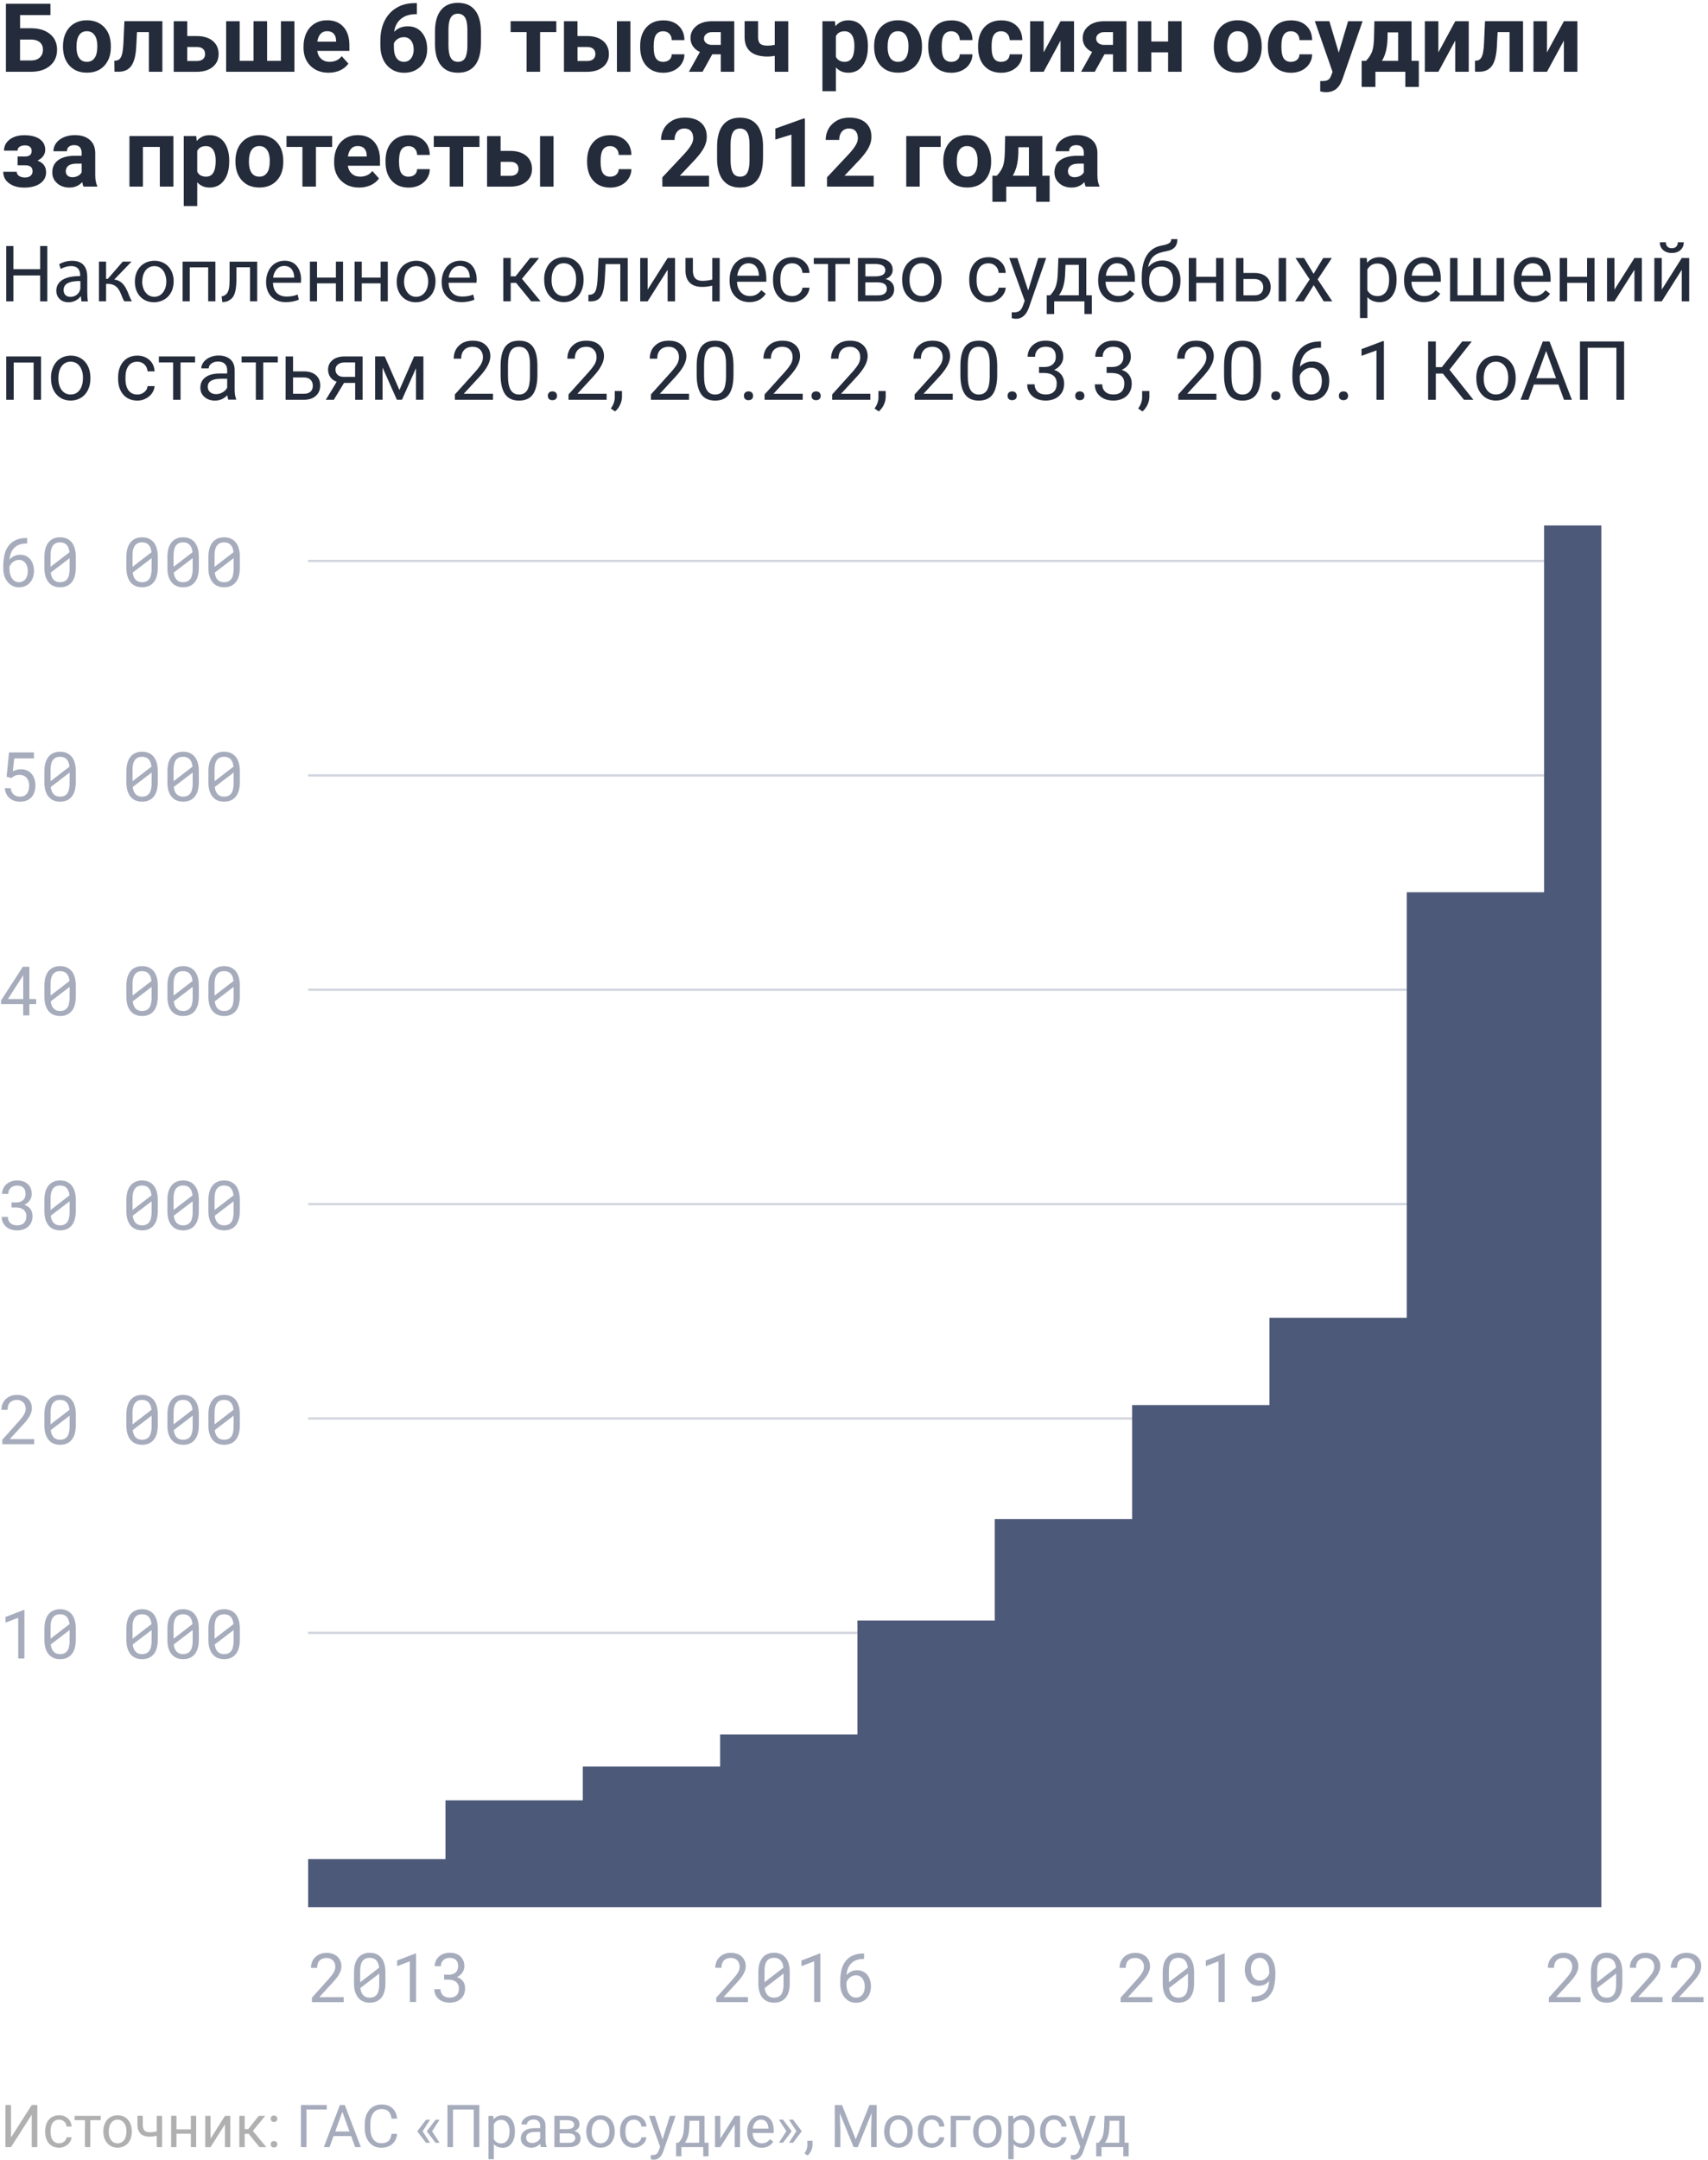 <?xml version="1.0" encoding="UTF-8"?><svg xmlns="http://www.w3.org/2000/svg" viewBox="0 0 375 473.94"><defs><style>.e{fill:#a6acbc;}.f{fill:#b0b0b0;}.g{fill:#242b3a;}.h{fill:#4d5979;}.i{fill:none;stroke:#d2d5de;stroke-width:.5px;}</style></defs><g id="a"><g id="b"><g><path class="f" d="M6.97,461.93h1.22v9.24h-1.22v-7.12l-4.55,7.12H1.2v-9.24h1.22v7.12l4.55-7.12Z"/><path class="f" d="M12.98,470.34c.42,0,.78-.13,1.1-.38,.31-.25,.49-.57,.52-.95h1.11c-.02,.39-.16,.77-.41,1.12-.25,.36-.58,.64-1,.85s-.86,.32-1.32,.32c-.93,0-1.68-.31-2.23-.94-.55-.62-.83-1.48-.83-2.56v-.2c0-.67,.12-1.26,.37-1.78s.6-.92,1.06-1.21c.46-.29,1-.43,1.63-.43,.77,0,1.41,.23,1.92,.69,.51,.46,.78,1.06,.82,1.8h-1.11c-.03-.44-.2-.81-.5-1.09-.3-.29-.68-.43-1.12-.43-.6,0-1.06,.21-1.39,.64-.33,.43-.49,1.05-.49,1.86v.22c0,.79,.16,1.4,.49,1.83,.33,.43,.79,.64,1.4,.64Z"/><path class="f" d="M22.12,465.26h-2.3v5.91h-1.17v-5.91h-2.26v-.95h5.73v.95Z"/><path class="f" d="M22.69,467.68c0-.67,.13-1.28,.4-1.82,.26-.54,.63-.95,1.1-1.24s1.01-.44,1.61-.44c.93,0,1.69,.32,2.27,.97s.87,1.51,.87,2.58v.08c0,.67-.13,1.27-.38,1.8-.26,.53-.62,.94-1.1,1.24s-1.02,.44-1.64,.44c-.93,0-1.68-.32-2.26-.97s-.87-1.5-.87-2.57v-.08Zm1.18,.14c0,.76,.18,1.37,.53,1.83,.35,.46,.83,.69,1.42,.69s1.07-.23,1.42-.7c.35-.47,.53-1.12,.53-1.96,0-.75-.18-1.36-.54-1.83s-.83-.7-1.42-.7-1.05,.23-1.4,.69c-.36,.46-.53,1.12-.53,1.98Z"/><path class="f" d="M35.59,471.17h-1.18v-2.49c-.52,.13-1.04,.2-1.58,.2-.86,0-1.51-.22-1.96-.66-.45-.44-.68-1.07-.69-1.88v-2.05h1.17v2.09c.02,1.02,.51,1.54,1.48,1.54,.54,0,1.07-.07,1.58-.2v-3.41h1.18v6.87Z"/><path class="f" d="M43.07,471.17h-1.17v-2.93h-3.15v2.93h-1.18v-6.87h1.18v2.98h3.15v-2.98h1.17v6.87Z"/><path class="f" d="M49.39,464.31h1.17v6.87h-1.17v-5.01l-3.16,5.01h-1.17v-6.87h1.17v5.01l3.16-5.01Z"/><path class="f" d="M54.59,468.25h-.86v2.93h-1.18v-6.87h1.18v2.91h.77l2.31-2.91h1.42l-2.71,3.3,2.94,3.57h-1.49l-2.38-2.93Z"/><path class="f" d="M59.43,470.56c0-.2,.06-.37,.18-.51,.12-.14,.3-.2,.54-.2s.42,.07,.55,.2c.12,.14,.19,.3,.19,.51s-.06,.36-.19,.49c-.12,.13-.31,.2-.55,.2s-.42-.07-.54-.2c-.12-.13-.18-.29-.18-.49Zm0-5.6c0-.2,.06-.37,.18-.51,.12-.14,.3-.2,.54-.2s.42,.07,.55,.2,.19,.3,.19,.51-.06,.36-.19,.49-.31,.2-.55,.2-.42-.07-.54-.2c-.12-.13-.18-.29-.18-.49Z"/><path class="e" d="M71.74,462.93h-4.45v8.24h-1.22v-9.24h5.68v1Z"/><path class="e" d="M77.1,468.75h-3.87l-.87,2.42h-1.26l3.53-9.24h1.07l3.53,9.24h-1.25l-.88-2.42Zm-3.5-1h3.14l-1.57-4.32-1.57,4.32Z"/><path class="e" d="M87.2,468.24c-.11,.98-.47,1.73-1.08,2.26-.61,.53-1.41,.8-2.42,.8-1.09,0-1.96-.39-2.62-1.17-.66-.78-.99-1.83-.99-3.14v-.89c0-.86,.15-1.61,.46-2.26s.74-1.15,1.3-1.5c.56-.35,1.21-.52,1.95-.52,.98,0,1.77,.27,2.36,.82,.59,.55,.94,1.31,1.03,2.28h-1.22c-.11-.74-.33-1.27-.69-1.6-.35-.33-.85-.5-1.48-.5-.78,0-1.39,.29-1.83,.86-.44,.58-.66,1.4-.66,2.46v.9c0,1,.21,1.8,.63,2.39,.42,.59,1,.89,1.76,.89,.68,0,1.2-.15,1.56-.46s.6-.84,.72-1.6h1.22Z"/><path class="e" d="M92.78,467.7l1.64,2.52h-.89l-1.87-2.46v-.12l1.87-2.47h.89l-1.64,2.53Zm2.09,0l1.64,2.52h-.89l-1.87-2.46v-.12l1.87-2.47h.89l-1.64,2.53Z"/><path class="e" d="M105.23,471.17h-1.22v-8.24h-4.55v8.24h-1.22v-9.24h7v9.24Z"/><path class="e" d="M113.05,467.82c0,1.05-.24,1.89-.72,2.53-.48,.64-1.12,.96-1.94,.96s-1.49-.26-1.97-.79v3.31h-1.17v-9.51h1.07l.06,.76c.48-.59,1.14-.89,1.99-.89s1.48,.31,1.96,.93c.48,.62,.72,1.49,.72,2.6v.11Zm-1.17-.13c0-.77-.17-1.39-.5-1.83s-.78-.67-1.36-.67c-.71,0-1.24,.32-1.6,.95v3.28c.35,.63,.89,.94,1.61,.94,.56,0,1.01-.22,1.34-.67s.5-1.11,.5-1.99Z"/><path class="e" d="M118.78,471.17c-.07-.14-.12-.38-.17-.72-.55,.57-1.2,.85-1.95,.85-.68,0-1.23-.19-1.66-.57-.43-.38-.65-.87-.65-1.46,0-.72,.27-1.27,.81-1.67,.54-.4,1.31-.59,2.29-.59h1.14v-.54c0-.41-.12-.74-.37-.98-.25-.24-.61-.37-1.08-.37-.42,0-.77,.11-1.05,.32-.28,.21-.42,.47-.42,.77h-1.18c0-.34,.12-.67,.36-.99,.24-.32,.57-.57,.99-.76,.42-.19,.88-.28,1.37-.28,.79,0,1.41,.2,1.86,.59s.68,.94,.7,1.63v3.16c0,.63,.08,1.13,.24,1.5v.1h-1.23Zm-1.95-.89c.37,0,.72-.1,1.05-.29,.33-.19,.57-.44,.72-.74v-1.41h-.92c-1.44,0-2.16,.42-2.16,1.26,0,.37,.12,.66,.37,.86,.25,.21,.56,.31,.95,.31Z"/><path class="e" d="M121.72,471.17v-6.87h2.68c.91,0,1.61,.16,2.1,.48s.73,.79,.73,1.41c0,.32-.09,.6-.29,.86-.19,.26-.47,.45-.84,.59,.42,.1,.75,.29,1,.57,.25,.28,.38,.62,.38,1.02,0,.63-.23,1.11-.69,1.45-.46,.33-1.12,.5-1.96,.5h-3.1Zm1.17-3.95h1.52c1.1,0,1.65-.32,1.65-.96s-.52-.98-1.56-1h-1.6v1.96Zm0,.94v2.07h1.94c.49,0,.86-.09,1.1-.27,.24-.18,.37-.44,.37-.77,0-.69-.5-1.03-1.51-1.03h-1.9Z"/><path class="e" d="M128.72,467.68c0-.67,.13-1.28,.4-1.82,.26-.54,.63-.95,1.1-1.24s1.01-.44,1.61-.44c.93,0,1.69,.32,2.27,.97s.87,1.51,.87,2.58v.08c0,.67-.13,1.27-.38,1.8-.26,.53-.62,.94-1.1,1.24s-1.02,.44-1.64,.44c-.93,0-1.68-.32-2.26-.97s-.87-1.5-.87-2.57v-.08Zm1.18,.14c0,.76,.18,1.37,.53,1.83,.35,.46,.83,.69,1.42,.69s1.07-.23,1.42-.7c.35-.47,.53-1.12,.53-1.96,0-.75-.18-1.36-.54-1.83s-.83-.7-1.42-.7-1.05,.23-1.4,.69c-.36,.46-.53,1.12-.53,1.98Z"/><path class="e" d="M139.19,470.34c.42,0,.78-.13,1.1-.38,.31-.25,.49-.57,.52-.95h1.11c-.02,.39-.16,.77-.41,1.12-.25,.36-.58,.64-1,.85s-.86,.32-1.32,.32c-.93,0-1.68-.31-2.23-.94-.55-.62-.83-1.48-.83-2.56v-.2c0-.67,.12-1.26,.37-1.78s.6-.92,1.06-1.21c.46-.29,1-.43,1.63-.43,.77,0,1.41,.23,1.92,.69,.51,.46,.78,1.06,.82,1.8h-1.11c-.03-.44-.2-.81-.5-1.09-.3-.29-.68-.43-1.12-.43-.6,0-1.06,.21-1.39,.64-.33,.43-.49,1.05-.49,1.86v.22c0,.79,.16,1.4,.49,1.83,.33,.43,.79,.64,1.4,.64Z"/><path class="e" d="M145.48,469.45l1.6-5.15h1.26l-2.76,7.93c-.43,1.14-1.11,1.71-2.04,1.71l-.22-.02-.44-.08v-.95l.32,.03c.4,0,.71-.08,.93-.24,.22-.16,.4-.46,.55-.88l.26-.7-2.45-6.79h1.28l1.71,5.15Z"/><path class="e" d="M148.97,470.21l.41-.5c.46-.59,.72-1.48,.78-2.67l.11-2.74h4.42v5.91h.88v2.98h-1.17v-2.02h-4.79v2.02h-1.17v-2.98h.54Zm1.39,0h3.15v-4.82h-2.11l-.07,1.64c-.07,1.37-.4,2.43-.97,3.19Z"/><path class="e" d="M161.31,464.31h1.17v6.87h-1.17v-5.01l-3.16,5.01h-1.17v-6.87h1.17v5.01l3.16-5.01Z"/><path class="e" d="M167.21,471.3c-.93,0-1.69-.31-2.27-.92-.58-.61-.88-1.43-.88-2.45v-.21c0-.68,.13-1.29,.39-1.83,.26-.54,.62-.95,1.09-1.26,.47-.3,.97-.45,1.52-.45,.89,0,1.59,.29,2.08,.88,.5,.59,.74,1.43,.74,2.53v.49h-4.65c.02,.68,.21,1.22,.59,1.64,.38,.42,.86,.62,1.44,.62,.42,0,.77-.08,1.05-.25,.29-.17,.54-.39,.75-.67l.72,.56c-.58,.88-1.44,1.33-2.59,1.33Zm-.15-6.16c-.47,0-.87,.17-1.19,.52s-.52,.83-.6,1.45h3.44v-.09c-.03-.6-.2-1.06-.48-1.39-.29-.33-.68-.49-1.17-.49Z"/><path class="e" d="M171.91,465.15l1.87,2.47v.12l-1.87,2.47h-.9l1.64-2.53-1.64-2.53h.9Zm2.21,0l1.87,2.47v.12l-1.87,2.47h-.9l1.64-2.53-1.64-2.53h.9Z"/><path class="e" d="M177.3,473.01l-.67-.46c.4-.55,.6-1.13,.62-1.71v-1.06h1.15v.92c0,.43-.1,.85-.31,1.28-.21,.43-.47,.77-.79,1.03Z"/><path class="e" d="M184.86,461.93l3.02,7.54,3.02-7.54h1.58v9.24h-1.22v-3.6l.11-3.88-3.03,7.48h-.93l-3.03-7.46,.12,3.87v3.6h-1.22v-9.24h1.57Z"/><path class="e" d="M194.13,467.68c0-.67,.13-1.28,.4-1.82,.26-.54,.63-.95,1.1-1.24s1.01-.44,1.61-.44c.93,0,1.69,.32,2.27,.97s.87,1.51,.87,2.58v.08c0,.67-.13,1.27-.38,1.8-.26,.53-.62,.94-1.1,1.24s-1.02,.44-1.64,.44c-.93,0-1.68-.32-2.26-.97s-.87-1.5-.87-2.57v-.08Zm1.18,.14c0,.76,.18,1.37,.53,1.83,.35,.46,.83,.69,1.42,.69s1.07-.23,1.42-.7c.35-.47,.53-1.12,.53-1.96,0-.75-.18-1.36-.54-1.83s-.83-.7-1.42-.7-1.05,.23-1.4,.69c-.36,.46-.53,1.12-.53,1.98Z"/><path class="e" d="M204.6,470.34c.42,0,.78-.13,1.1-.38,.31-.25,.49-.57,.52-.95h1.11c-.02,.39-.16,.77-.41,1.12-.25,.36-.58,.64-1,.85s-.86,.32-1.32,.32c-.93,0-1.68-.31-2.23-.94-.55-.62-.83-1.48-.83-2.56v-.2c0-.67,.12-1.26,.37-1.78s.6-.92,1.06-1.21c.46-.29,1-.43,1.63-.43,.77,0,1.41,.23,1.92,.69,.51,.46,.78,1.06,.82,1.8h-1.11c-.03-.44-.2-.81-.5-1.09-.3-.29-.68-.43-1.12-.43-.6,0-1.06,.21-1.39,.64-.33,.43-.49,1.05-.49,1.86v.22c0,.79,.16,1.4,.49,1.83,.33,.43,.79,.64,1.4,.64Z"/><path class="e" d="M213.08,465.28h-3.17v5.9h-1.18v-6.87h4.34v.97Z"/><path class="e" d="M213.66,467.68c0-.67,.13-1.28,.4-1.82,.26-.54,.63-.95,1.1-1.24s1.01-.44,1.61-.44c.93,0,1.69,.32,2.27,.97s.87,1.51,.87,2.58v.08c0,.67-.13,1.27-.38,1.8-.26,.53-.62,.94-1.1,1.24s-1.02,.44-1.64,.44c-.93,0-1.68-.32-2.26-.97s-.87-1.5-.87-2.57v-.08Zm1.18,.14c0,.76,.18,1.37,.53,1.83,.35,.46,.83,.69,1.42,.69s1.07-.23,1.42-.7c.35-.47,.53-1.12,.53-1.96,0-.75-.18-1.36-.54-1.83s-.83-.7-1.42-.7-1.05,.23-1.4,.69c-.36,.46-.53,1.12-.53,1.98Z"/><path class="e" d="M227.17,467.82c0,1.05-.24,1.89-.72,2.53-.48,.64-1.12,.96-1.94,.96s-1.49-.26-1.97-.79v3.31h-1.17v-9.51h1.07l.06,.76c.48-.59,1.14-.89,1.99-.89s1.48,.31,1.96,.93c.48,.62,.72,1.49,.72,2.6v.11Zm-1.17-.13c0-.77-.17-1.39-.5-1.83s-.78-.67-1.36-.67c-.71,0-1.24,.32-1.6,.95v3.28c.35,.63,.89,.94,1.61,.94,.56,0,1.01-.22,1.34-.67s.5-1.11,.5-1.99Z"/><path class="e" d="M231.42,470.34c.42,0,.78-.13,1.1-.38,.31-.25,.49-.57,.52-.95h1.11c-.02,.39-.16,.77-.41,1.12-.25,.36-.58,.64-1,.85s-.86,.32-1.32,.32c-.93,0-1.68-.31-2.23-.94-.55-.62-.83-1.48-.83-2.56v-.2c0-.67,.12-1.26,.37-1.78s.6-.92,1.06-1.21c.46-.29,1-.43,1.63-.43,.77,0,1.41,.23,1.92,.69,.51,.46,.78,1.06,.82,1.8h-1.11c-.03-.44-.2-.81-.5-1.09-.3-.29-.68-.43-1.12-.43-.6,0-1.06,.21-1.39,.64-.33,.43-.49,1.05-.49,1.86v.22c0,.79,.16,1.4,.49,1.83,.33,.43,.79,.64,1.4,.64Z"/><path class="e" d="M237.71,469.45l1.6-5.15h1.26l-2.76,7.93c-.43,1.14-1.11,1.71-2.04,1.71l-.22-.02-.44-.08v-.95l.32,.03c.4,0,.71-.08,.93-.24,.22-.16,.4-.46,.55-.88l.26-.7-2.45-6.79h1.28l1.71,5.15Z"/><path class="e" d="M241.2,470.21l.41-.5c.46-.59,.72-1.48,.78-2.67l.11-2.74h4.42v5.91h.88v2.98h-1.17v-2.02h-4.79v2.02h-1.17v-2.98h.54Zm1.39,0h3.15v-4.82h-2.11l-.07,1.64c-.07,1.37-.4,2.43-.97,3.19Z"/></g></g><g id="c"><g><path class="g" d="M2.94,53.99v5.08h5.87v-5.08h1.58v12.14h-1.58v-5.69H2.94v5.69H1.37v-12.14h1.57Z"/><path class="g" d="M17.88,66.13l-.13-1.1h-.05c-.49,.68-1.42,1.3-2.67,1.3-1.76,0-2.67-1.24-2.67-2.5,0-2.11,1.87-3.26,5.24-3.24v-.18c0-.72-.2-2.02-1.98-2.02-.81,0-1.66,.25-2.27,.65l-.36-1.04c.72-.47,1.76-.77,2.86-.77,2.67,0,3.31,1.82,3.31,3.56v3.26c0,.76,.04,1.49,.14,2.09h-1.44Zm-.23-4.45c-1.73-.04-3.69,.27-3.69,1.96,0,1.03,.68,1.51,1.49,1.51,1.13,0,1.85-.72,2.11-1.46,.05-.16,.09-.34,.09-.5v-1.51Z"/><path class="g" d="M23.29,57.41v3.78h.38l3.28-3.78h1.93l-3.8,3.94c1.4,.14,2.25,1.08,2.93,2.65,.23,.58,.54,1.42,.94,2.12h-1.66c-.23-.38-.54-1.06-.81-1.78-.59-1.4-1.4-2.05-2.88-2.05h-.31v3.83h-1.57v-8.71h1.57Z"/><path class="g" d="M38.13,61.7c0,3.22-2.23,4.63-4.34,4.63-2.36,0-4.18-1.73-4.18-4.48,0-2.92,1.91-4.63,4.32-4.63s4.2,1.82,4.2,4.48Zm-6.91,.09c0,1.91,1.1,3.35,2.65,3.35s2.65-1.42,2.65-3.39c0-1.48-.74-3.35-2.61-3.35s-2.68,1.73-2.68,3.38Z"/><path class="g" d="M47.29,57.41v8.71h-1.58v-7.45h-4.05v7.45h-1.57v-8.71h7.2Z"/><path class="g" d="M56.47,57.41v8.71h-1.57v-7.47h-2.99v2.27c0,2.45-.23,4.09-1.37,4.83-.43,.34-.92,.54-1.73,.54l-.16-1.24c.31-.05,.65-.18,.86-.36,.81-.59,.9-1.82,.9-3.76v-3.51h6.05Z"/><path class="g" d="M59.94,62.06c.04,2.14,1.4,3.02,2.99,3.02,1.13,0,1.82-.2,2.41-.45l.27,1.13c-.56,.25-1.51,.54-2.9,.54-2.68,0-4.29-1.76-4.29-4.39s1.55-4.7,4.09-4.7c2.84,0,3.6,2.5,3.6,4.1,0,.32-.04,.58-.05,.74h-6.12Zm4.65-1.13c.02-1.01-.41-2.57-2.2-2.57-1.6,0-2.3,1.48-2.43,2.57h4.63Z"/><path class="g" d="M69.61,57.41v3.51h4.14v-3.51h1.57v8.71h-1.57v-3.94h-4.14v3.94h-1.57v-8.71h1.57Z"/><path class="g" d="M79.43,57.41v3.51h4.14v-3.51h1.57v8.71h-1.57v-3.94h-4.14v3.94h-1.57v-8.71h1.57Z"/><path class="g" d="M95.62,61.7c0,3.22-2.23,4.63-4.34,4.63-2.36,0-4.18-1.73-4.18-4.48,0-2.92,1.91-4.63,4.32-4.63s4.2,1.82,4.2,4.48Zm-6.91,.09c0,1.91,1.1,3.35,2.65,3.35s2.65-1.42,2.65-3.39c0-1.48-.74-3.35-2.61-3.35s-2.68,1.73-2.68,3.38Z"/><path class="g" d="M98.49,62.06c.04,2.14,1.4,3.02,2.99,3.02,1.13,0,1.82-.2,2.41-.45l.27,1.13c-.56,.25-1.51,.54-2.9,.54-2.68,0-4.29-1.76-4.29-4.39s1.55-4.7,4.09-4.7c2.84,0,3.6,2.5,3.6,4.1,0,.32-.04,.58-.05,.74h-6.12Zm4.65-1.13c.02-1.01-.42-2.57-2.2-2.57-1.6,0-2.3,1.48-2.43,2.57h4.63Z"/><path class="g" d="M113.32,62.07h-1.19v4.05h-1.63v-9.51h1.63v4.03h1.06l3.2-4.03h1.97l-3.76,4.57,4.08,4.94h-2.07l-3.3-4.05Z"/><path class="g" d="M119.47,61.28c0-.93,.18-1.77,.55-2.51s.88-1.32,1.53-1.72,1.4-.61,2.24-.61c1.29,0,2.34,.45,3.14,1.34s1.2,2.09,1.2,3.58v.11c0,.93-.18,1.76-.53,2.49s-.86,1.31-1.52,1.72-1.42,.62-2.27,.62c-1.29,0-2.33-.45-3.13-1.34s-1.2-2.08-1.2-3.56v-.11Zm1.63,.19c0,1.05,.25,1.9,.73,2.54s1.14,.96,1.96,.96,1.48-.32,1.97-.97,.73-1.55,.73-2.72c0-1.04-.25-1.89-.74-2.54s-1.15-.97-1.97-.97-1.45,.32-1.94,.96-.74,1.55-.74,2.74Z"/><path class="g" d="M137.82,56.62v9.51h-1.63v-8.17h-3.23l-.19,3.56c-.11,1.63-.38,2.8-.82,3.51s-1.14,1.07-2.11,1.1h-.65v-1.43l.47-.04c.53-.06,.91-.36,1.13-.91s.38-1.57,.44-3.06l.18-4.07h6.42Z"/><path class="g" d="M146.58,56.62h1.63v9.51h-1.63v-6.93l-4.39,6.93h-1.63v-9.51h1.63v6.94l4.39-6.94Z"/><path class="g" d="M158,66.13h-1.63v-3.45c-.71,.19-1.45,.28-2.2,.28-1.19,0-2.1-.3-2.72-.91s-.94-1.48-.95-2.6v-2.84h1.63v2.89c.03,1.42,.71,2.13,2.05,2.13,.75,0,1.48-.09,2.2-.28v-4.73h1.63v9.51Z"/><path class="g" d="M164.55,66.3c-1.29,0-2.34-.42-3.15-1.27s-1.21-1.98-1.21-3.4v-.3c0-.94,.18-1.79,.54-2.53s.86-1.32,1.51-1.74,1.35-.63,2.1-.63c1.24,0,2.2,.41,2.88,1.22s1.03,1.98,1.03,3.5v.68h-6.44c.02,.94,.3,1.69,.82,2.27s1.19,.87,2,.87c.57,0,1.06-.12,1.46-.35s.75-.54,1.05-.93l.99,.77c-.8,1.22-1.99,1.84-3.59,1.84Zm-.2-8.53c-.66,0-1.21,.24-1.65,.72s-.72,1.15-.83,2.01h4.76v-.12c-.05-.83-.27-1.47-.67-1.92s-.94-.68-1.62-.68Z"/><path class="g" d="M173.95,64.98c.58,0,1.09-.18,1.52-.53s.67-.79,.72-1.32h1.54c-.03,.54-.22,1.06-.56,1.56s-.81,.88-1.38,1.18-1.19,.44-1.83,.44c-1.29,0-2.32-.43-3.09-1.3s-1.15-2.05-1.15-3.55v-.27c0-.93,.17-1.75,.51-2.47s.83-1.28,1.46-1.68,1.39-.6,2.25-.6c1.07,0,1.95,.32,2.66,.96s1.08,1.47,1.13,2.49h-1.54c-.05-.62-.28-1.12-.7-1.52s-.94-.59-1.55-.59c-.83,0-1.47,.3-1.92,.89s-.68,1.45-.68,2.58v.31c0,1.1,.23,1.94,.68,2.53s1.1,.89,1.93,.89Z"/><path class="g" d="M186.62,57.94h-3.19v8.19h-1.63v-8.19h-3.13v-1.32h7.95v1.32Z"/><path class="g" d="M188.36,66.13v-9.51h3.71c1.27,0,2.24,.22,2.91,.66s1.01,1.09,1.01,1.95c0,.44-.13,.84-.4,1.19s-.65,.63-1.17,.81c.57,.13,1.04,.4,1.38,.79s.52,.86,.52,1.41c0,.87-.32,1.54-.96,2s-1.55,.69-2.72,.69h-4.3Zm1.63-5.48h2.1c1.52,0,2.29-.45,2.29-1.34s-.72-1.35-2.16-1.38h-2.22v2.72Zm0,1.3v2.87h2.69c.68,0,1.19-.13,1.53-.38s.5-.61,.5-1.06c0-.95-.7-1.42-2.09-1.42h-2.63Z"/><path class="g" d="M198.06,61.28c0-.93,.18-1.77,.55-2.51s.88-1.32,1.53-1.72,1.4-.61,2.24-.61c1.29,0,2.34,.45,3.14,1.34s1.2,2.09,1.2,3.58v.11c0,.93-.18,1.76-.53,2.49s-.86,1.31-1.52,1.72-1.42,.62-2.27,.62c-1.29,0-2.33-.45-3.13-1.34s-1.2-2.08-1.2-3.56v-.11Zm1.63,.19c0,1.05,.25,1.9,.73,2.54s1.14,.96,1.96,.96,1.48-.32,1.97-.97,.73-1.55,.73-2.72c0-1.04-.25-1.89-.74-2.54s-1.15-.97-1.97-.97-1.45,.32-1.94,.96-.74,1.55-.74,2.74Z"/><path class="g" d="M217.03,64.98c.58,0,1.09-.18,1.52-.53s.67-.79,.72-1.32h1.54c-.03,.54-.22,1.06-.56,1.56s-.81,.88-1.38,1.18-1.19,.44-1.83,.44c-1.29,0-2.32-.43-3.09-1.3s-1.15-2.05-1.15-3.55v-.27c0-.93,.17-1.75,.51-2.47s.83-1.28,1.46-1.68,1.39-.6,2.25-.6c1.07,0,1.95,.32,2.66,.96s1.08,1.47,1.13,2.49h-1.54c-.05-.62-.28-1.12-.7-1.52s-.94-.59-1.55-.59c-.83,0-1.47,.3-1.92,.89s-.68,1.45-.68,2.58v.31c0,1.1,.23,1.94,.68,2.53s1.1,.89,1.93,.89Z"/><path class="g" d="M225.74,63.74l2.21-7.13h1.74l-3.82,10.98c-.59,1.58-1.53,2.37-2.82,2.37l-.31-.03-.61-.11v-1.32l.44,.04c.55,0,.98-.11,1.29-.33s.56-.63,.76-1.22l.36-.97-3.39-9.4h1.78l2.37,7.13Z"/><path class="g" d="M230.58,64.8l.56-.69c.63-.82,.99-2.05,1.08-3.69l.15-3.8h6.13v8.18h1.22v4.12h-1.63v-2.79h-6.64v2.79h-1.63v-4.12h.75Zm1.92,0h4.37v-6.68h-2.93l-.1,2.27c-.1,1.89-.55,3.36-1.34,4.41Z"/><path class="g" d="M245.47,66.3c-1.29,0-2.34-.42-3.15-1.27s-1.21-1.98-1.21-3.4v-.3c0-.94,.18-1.79,.54-2.53s.86-1.32,1.51-1.74,1.35-.63,2.1-.63c1.24,0,2.2,.41,2.88,1.22s1.03,1.98,1.03,3.5v.68h-6.44c.02,.94,.3,1.69,.82,2.27s1.19,.87,2,.87c.57,0,1.06-.12,1.46-.35s.75-.54,1.05-.93l.99,.77c-.8,1.22-1.99,1.84-3.59,1.84Zm-.2-8.53c-.66,0-1.21,.24-1.65,.72s-.72,1.15-.83,2.01h4.76v-.12c-.05-.83-.27-1.47-.67-1.92s-.94-.68-1.62-.68Z"/><path class="g" d="M255.23,57.16c1.2,0,2.15,.4,2.87,1.2s1.08,1.85,1.08,3.16v.15c0,.9-.17,1.7-.52,2.4s-.84,1.25-1.49,1.64-1.39,.58-2.24,.58c-1.28,0-2.31-.43-3.08-1.28s-1.17-2-1.17-3.43v-.79c0-2,.37-3.59,1.11-4.76s1.83-1.9,3.28-2.15c.82-.15,1.37-.33,1.66-.54s.43-.5,.43-.87h1.34c0,.73-.17,1.3-.5,1.71s-.86,.7-1.59,.87l-1.21,.27c-.97,.23-1.69,.61-2.17,1.16s-.8,1.26-.95,2.17c.86-1,1.91-1.49,3.15-1.49Zm-.32,1.34c-.8,0-1.43,.27-1.9,.8s-.7,1.28-.7,2.23v.14c0,1.02,.24,1.83,.71,2.42s1.11,.89,1.91,.89,1.45-.3,1.92-.9,.7-1.47,.7-2.62c0-.9-.24-1.62-.71-2.16s-1.12-.81-1.93-.81Z"/><path class="g" d="M268.63,66.13h-1.63v-4.06h-4.37v4.06h-1.63v-9.51h1.63v4.12h4.37v-4.12h1.63v9.51Z"/><path class="g" d="M273.01,59.9h2.47c1.08,.01,1.93,.29,2.56,.84s.94,1.3,.94,2.24-.32,1.71-.97,2.29-1.51,.86-2.6,.86h-4.03v-9.51h1.63v3.28Zm0,1.33v3.58h2.42c.61,0,1.08-.16,1.42-.47s.5-.74,.5-1.29-.16-.96-.49-1.3-.78-.51-1.37-.52h-2.48Zm9.36,4.9h-1.63v-9.51h1.63v9.51Z"/><path class="g" d="M288.4,60.09l2.11-3.47h1.9l-3.11,4.7,3.21,4.81h-1.88l-2.2-3.56-2.2,3.56h-1.89l3.21-4.81-3.11-4.7h1.88l2.08,3.47Z"/><path class="g" d="M306.62,61.48c0,1.45-.33,2.61-.99,3.5s-1.56,1.33-2.69,1.33-2.06-.37-2.72-1.1v4.58h-1.63v-13.17h1.49l.08,1.05c.66-.82,1.58-1.23,2.76-1.23s2.05,.43,2.71,1.29,1,2.06,1,3.59v.15Zm-1.63-.18c0-1.07-.23-1.92-.69-2.54s-1.08-.93-1.88-.93c-.98,0-1.72,.44-2.21,1.31v4.54c.49,.87,1.23,1.3,2.23,1.3,.78,0,1.4-.31,1.86-.93s.69-1.54,.69-2.76Z"/><path class="g" d="M312.63,66.3c-1.29,0-2.34-.42-3.15-1.27s-1.21-1.98-1.21-3.4v-.3c0-.94,.18-1.79,.54-2.53s.86-1.32,1.51-1.74,1.35-.63,2.1-.63c1.24,0,2.2,.41,2.88,1.22s1.03,1.98,1.03,3.5v.68h-6.44c.02,.94,.3,1.69,.82,2.27s1.19,.87,2,.87c.57,0,1.06-.12,1.46-.35s.75-.54,1.05-.93l.99,.77c-.8,1.22-1.99,1.84-3.59,1.84Zm-.2-8.53c-.66,0-1.21,.24-1.65,.72s-.72,1.15-.83,2.01h4.76v-.12c-.05-.83-.27-1.47-.67-1.92s-.94-.68-1.62-.68Z"/><path class="g" d="M320,56.62v8.18h3.48v-8.18h1.63v8.18h3.47v-8.18h1.64v9.51h-11.85v-9.51h1.63Z"/><path class="g" d="M336.73,66.3c-1.29,0-2.34-.42-3.15-1.27s-1.21-1.98-1.21-3.4v-.3c0-.94,.18-1.79,.54-2.53,.36-.74,.86-1.32,1.51-1.74s1.35-.63,2.11-.63c1.24,0,2.2,.41,2.88,1.22s1.03,1.98,1.03,3.5v.68h-6.44c.02,.94,.3,1.69,.82,2.27,.52,.58,1.19,.87,2,.87,.57,0,1.06-.12,1.46-.35s.75-.54,1.05-.93l.99,.77c-.8,1.22-1.99,1.84-3.59,1.84Zm-.2-8.53c-.66,0-1.21,.24-1.65,.72s-.72,1.15-.83,2.01h4.76v-.12c-.05-.83-.27-1.47-.67-1.92s-.94-.68-1.62-.68Z"/><path class="g" d="M350.08,66.13h-1.63v-4.06h-4.37v4.06h-1.63v-9.51h1.63v4.12h4.37v-4.12h1.63v9.51Z"/><path class="g" d="M358.85,56.62h1.63v9.51h-1.63v-6.93l-4.39,6.93h-1.63v-9.51h1.63v6.94l4.39-6.94Z"/><path class="g" d="M369.24,56.62h1.63v9.51h-1.63v-6.93l-4.39,6.93h-1.63v-9.51h1.63v6.94l4.39-6.94Zm.44-3.47c0,.71-.24,1.28-.72,1.72-.48,.43-1.12,.65-1.9,.65s-1.42-.22-1.91-.65-.73-1.01-.73-1.71h1.33c0,.41,.11,.73,.33,.96s.55,.35,.98,.35,.73-.11,.96-.34,.35-.55,.35-.97h1.32Z"/><path class="g" d="M9.01,87.73h-1.63v-8.17H3.01v8.17H1.37v-9.51h7.64v9.51Z"/><path class="g" d="M11.19,82.88c0-.93,.18-1.77,.55-2.51s.88-1.32,1.53-1.72,1.4-.61,2.24-.61c1.29,0,2.34,.45,3.14,1.34s1.2,2.09,1.2,3.58v.11c0,.93-.18,1.76-.53,2.49s-.86,1.31-1.52,1.72-1.42,.62-2.27,.62c-1.29,0-2.33-.45-3.13-1.34s-1.2-2.08-1.2-3.56v-.11Zm1.63,.19c0,1.05,.25,1.9,.73,2.54s1.14,.96,1.96,.96,1.48-.32,1.97-.97,.73-1.55,.73-2.72c0-1.04-.25-1.89-.74-2.54s-1.15-.97-1.97-.97-1.45,.32-1.94,.96-.74,1.55-.74,2.74Z"/><path class="g" d="M30.16,86.58c.58,0,1.09-.18,1.52-.53s.67-.79,.72-1.32h1.54c-.03,.54-.22,1.06-.56,1.56s-.81,.88-1.38,1.18-1.19,.44-1.83,.44c-1.29,0-2.32-.43-3.09-1.3s-1.15-2.05-1.15-3.55v-.27c0-.93,.17-1.75,.51-2.47s.83-1.28,1.46-1.68,1.39-.6,2.25-.6c1.07,0,1.95,.32,2.66,.96s1.08,1.47,1.13,2.49h-1.54c-.05-.62-.28-1.12-.7-1.52s-.94-.59-1.55-.59c-.83,0-1.47,.3-1.92,.89s-.68,1.45-.68,2.58v.31c0,1.1,.23,1.94,.68,2.53s1.1,.89,1.93,.89Z"/><path class="g" d="M42.83,79.54h-3.19v8.19h-1.63v-8.19h-3.13v-1.32h7.95v1.32Z"/><path class="g" d="M50.14,87.73c-.09-.19-.17-.52-.23-1-.76,.79-1.66,1.18-2.71,1.18-.94,0-1.71-.27-2.31-.8s-.9-1.2-.9-2.02c0-.99,.38-1.76,1.13-2.31s1.81-.82,3.18-.82h1.58v-.75c0-.57-.17-1.02-.51-1.36s-.84-.51-1.5-.51c-.58,0-1.07,.15-1.46,.44s-.59,.65-.59,1.06h-1.63c0-.47,.17-.93,.51-1.38s.79-.79,1.37-1.05,1.21-.39,1.9-.39c1.1,0,1.95,.27,2.58,.82s.94,1.3,.97,2.26v4.38c0,.87,.11,1.57,.33,2.08v.14h-1.71Zm-2.7-1.24c.51,0,.99-.13,1.45-.4s.79-.61,.99-1.03v-1.95h-1.27c-1.99,0-2.99,.58-2.99,1.75,0,.51,.17,.91,.51,1.2s.78,.43,1.31,.43Z"/><path class="g" d="M60.99,79.54h-3.19v8.19h-1.63v-8.19h-3.13v-1.32h7.95v1.32Z"/><path class="g" d="M64.34,81.5h2.47c1.08,.01,1.93,.29,2.56,.84s.94,1.3,.94,2.24-.32,1.71-.97,2.29-1.51,.86-2.6,.86h-4.03v-9.51h1.63v3.28Zm0,1.33v3.58h2.42c.61,0,1.08-.16,1.42-.47s.5-.74,.5-1.29-.16-.96-.49-1.3-.78-.51-1.37-.52h-2.48Z"/><path class="g" d="M79.61,78.22v9.51h-1.63v-3.7h-2.45l-2.24,3.7h-1.76l2.39-3.95c-.61-.22-1.08-.57-1.4-1.03s-.49-1.01-.49-1.63c0-.87,.33-1.57,.98-2.1s1.52-.8,2.61-.8h4Zm-5.95,2.92c0,.46,.16,.84,.47,1.12s.74,.43,1.26,.44h2.58v-3.16h-2.34c-.6,0-1.08,.15-1.44,.44s-.54,.68-.54,1.16Z"/><path class="g" d="M87.7,85.57l3.23-7.36h2.03v9.51h-1.63v-6.92l-3.08,6.92h-1.12l-3.14-7.07v7.07h-1.63v-9.51h2.11l3.22,7.36Z"/><path class="g" d="M108.25,87.73h-8.38v-1.17l4.43-4.92c.66-.74,1.11-1.35,1.36-1.81s.37-.95,.37-1.45c0-.67-.2-1.22-.61-1.64s-.94-.64-1.62-.64c-.81,0-1.44,.23-1.88,.69s-.67,1.1-.67,1.92h-1.63c0-1.18,.38-2.13,1.14-2.86s1.77-1.09,3.04-1.09c1.19,0,2.13,.31,2.82,.94s1.04,1.45,1.04,2.49c0,1.26-.8,2.76-2.41,4.5l-3.43,3.72h6.42v1.33Z"/><path class="g" d="M117.99,82.27c0,1.9-.33,3.32-.98,4.25s-1.67,1.39-3.05,1.39-2.38-.45-3.03-1.36-1-2.26-1.02-4.06v-2.17c0-1.88,.33-3.28,.98-4.19s1.67-1.37,3.06-1.37,2.39,.44,3.04,1.32,.98,2.24,1,4.08v2.11Zm-1.63-2.22c0-1.38-.19-2.38-.58-3.01s-1-.94-1.84-.94-1.44,.31-1.82,.94-.58,1.59-.59,2.89v2.6c0,1.38,.2,2.4,.6,3.06s1.01,.99,1.82,.99,1.4-.31,1.79-.93,.59-1.6,.61-2.94v-2.66Z"/><path class="g" d="M120.28,86.87c0-.28,.08-.52,.25-.7s.42-.28,.75-.28,.59,.09,.76,.28,.26,.42,.26,.7-.09,.5-.26,.68-.43,.27-.76,.27-.58-.09-.75-.27-.25-.41-.25-.68Z"/><path class="g" d="M133.2,87.73h-8.38v-1.17l4.43-4.92c.66-.74,1.11-1.35,1.36-1.81s.37-.95,.37-1.45c0-.67-.2-1.22-.61-1.64s-.94-.64-1.62-.64c-.81,0-1.44,.23-1.88,.69s-.67,1.1-.67,1.92h-1.63c0-1.18,.38-2.13,1.14-2.86s1.77-1.09,3.04-1.09c1.19,0,2.13,.31,2.82,.94s1.04,1.45,1.04,2.49c0,1.26-.8,2.76-2.41,4.5l-3.43,3.72h6.42v1.33Z"/><path class="g" d="M135.03,90.28l-.92-.63c.55-.77,.84-1.56,.86-2.37v-1.47h1.59v1.27c0,.59-.14,1.18-.43,1.78s-.66,1.07-1.09,1.42Z"/><path class="g" d="M151.29,87.73h-8.38v-1.17l4.43-4.92c.66-.74,1.11-1.35,1.36-1.81s.37-.95,.37-1.45c0-.67-.2-1.22-.61-1.64s-.94-.64-1.62-.64c-.81,0-1.44,.23-1.88,.69s-.67,1.1-.67,1.92h-1.63c0-1.18,.38-2.13,1.14-2.86s1.77-1.09,3.04-1.09c1.19,0,2.13,.31,2.82,.94s1.04,1.45,1.04,2.49c0,1.26-.8,2.76-2.41,4.5l-3.43,3.72h6.42v1.33Z"/><path class="g" d="M161.04,82.27c0,1.9-.33,3.32-.98,4.25s-1.67,1.39-3.05,1.39-2.38-.45-3.03-1.36-1-2.26-1.02-4.06v-2.17c0-1.88,.33-3.28,.98-4.19s1.67-1.37,3.06-1.37,2.39,.44,3.04,1.32,.98,2.24,1,4.08v2.11Zm-1.63-2.22c0-1.38-.19-2.38-.58-3.01s-1-.94-1.84-.94-1.44,.31-1.82,.94-.58,1.59-.59,2.89v2.6c0,1.38,.2,2.4,.6,3.06s1.01,.99,1.82,.99,1.4-.31,1.79-.93,.59-1.6,.61-2.94v-2.66Z"/><path class="g" d="M163.33,86.87c0-.28,.08-.52,.25-.7s.42-.28,.75-.28,.59,.09,.76,.28,.26,.42,.26,.7-.09,.5-.26,.68-.43,.27-.76,.27-.58-.09-.75-.27-.25-.41-.25-.68Z"/><path class="g" d="M176.25,87.73h-8.38v-1.17l4.43-4.92c.66-.74,1.11-1.35,1.36-1.81s.37-.95,.37-1.45c0-.67-.2-1.22-.61-1.64s-.94-.64-1.62-.64c-.81,0-1.44,.23-1.88,.69s-.67,1.1-.67,1.92h-1.63c0-1.18,.38-2.13,1.14-2.86s1.77-1.09,3.04-1.09c1.19,0,2.13,.31,2.82,.94s1.04,1.45,1.04,2.49c0,1.26-.8,2.76-2.41,4.5l-3.43,3.72h6.42v1.33Z"/><path class="g" d="M178.17,86.87c0-.28,.08-.52,.25-.7s.42-.28,.75-.28,.59,.09,.76,.28,.26,.42,.26,.7-.09,.5-.26,.68-.43,.27-.76,.27-.58-.09-.75-.27-.25-.41-.25-.68Z"/><path class="g" d="M191.09,87.73h-8.38v-1.17l4.43-4.92c.66-.74,1.11-1.35,1.36-1.81s.37-.95,.37-1.45c0-.67-.2-1.22-.61-1.64s-.94-.64-1.62-.64c-.81,0-1.44,.23-1.88,.69s-.67,1.1-.67,1.92h-1.63c0-1.18,.38-2.13,1.14-2.86s1.77-1.09,3.04-1.09c1.19,0,2.13,.31,2.82,.94s1.04,1.45,1.04,2.49c0,1.26-.8,2.76-2.41,4.5l-3.43,3.72h6.42v1.33Z"/><path class="g" d="M192.93,90.28l-.92-.63c.55-.77,.84-1.56,.86-2.37v-1.47h1.59v1.27c0,.59-.14,1.18-.43,1.78s-.66,1.07-1.09,1.42Z"/><path class="g" d="M209.19,87.73h-8.38v-1.17l4.43-4.92c.66-.74,1.11-1.35,1.36-1.81s.37-.95,.37-1.45c0-.67-.2-1.22-.61-1.64s-.94-.64-1.62-.64c-.81,0-1.44,.23-1.88,.69s-.67,1.1-.67,1.92h-1.63c0-1.18,.38-2.13,1.14-2.86s1.77-1.09,3.04-1.09c1.19,0,2.13,.31,2.82,.94s1.04,1.45,1.04,2.49c0,1.26-.8,2.76-2.41,4.5l-3.43,3.72h6.42v1.33Z"/><path class="g" d="M218.94,82.27c0,1.9-.33,3.32-.98,4.25s-1.67,1.39-3.05,1.39-2.38-.45-3.03-1.36-1-2.26-1.02-4.06v-2.17c0-1.88,.33-3.28,.98-4.19s1.67-1.37,3.06-1.37,2.39,.44,3.04,1.32,.98,2.24,1,4.08v2.11Zm-1.63-2.22c0-1.38-.19-2.38-.58-3.01s-1-.94-1.84-.94-1.44,.31-1.82,.94-.58,1.59-.59,2.89v2.6c0,1.38,.2,2.4,.6,3.06s1.01,.99,1.82,.99,1.4-.31,1.79-.93,.59-1.6,.61-2.94v-2.66Z"/><path class="g" d="M221.22,86.87c0-.28,.08-.52,.25-.7s.42-.28,.75-.28,.59,.09,.76,.28,.26,.42,.26,.7-.09,.5-.26,.68-.43,.27-.76,.27-.58-.09-.75-.27-.25-.41-.25-.68Z"/><path class="g" d="M228.12,80.54h1.22c.77-.01,1.37-.21,1.81-.61s.66-.92,.66-1.59c0-1.5-.75-2.25-2.24-2.25-.7,0-1.26,.2-1.68,.6s-.63,.93-.63,1.6h-1.63c0-1.01,.37-1.86,1.11-2.53s1.68-1.01,2.83-1.01c1.21,0,2.15,.32,2.84,.96s1.03,1.53,1.03,2.66c0,.56-.18,1.1-.54,1.62s-.85,.91-1.47,1.17c.7,.22,1.25,.59,1.63,1.11s.58,1.15,.58,1.89c0,1.15-.38,2.06-1.12,2.73s-1.73,1.01-2.93,1.01-2.18-.33-2.93-.98-1.13-1.51-1.13-2.58h1.63c0,.67,.22,1.21,.66,1.62s1.03,.61,1.77,.61c.79,0,1.39-.21,1.8-.62s.62-1,.62-1.77-.23-1.32-.69-1.71-1.12-.6-1.98-.62h-1.22v-1.33Z"/><path class="g" d="M236.07,86.87c0-.28,.08-.52,.25-.7s.42-.28,.75-.28,.59,.09,.76,.28,.26,.42,.26,.7-.09,.5-.26,.68-.43,.27-.76,.27-.58-.09-.75-.27-.25-.41-.25-.68Z"/><path class="g" d="M242.96,80.54h1.22c.77-.01,1.37-.21,1.81-.61s.66-.92,.66-1.59c0-1.5-.75-2.25-2.24-2.25-.7,0-1.26,.2-1.68,.6s-.63,.93-.63,1.6h-1.63c0-1.01,.37-1.86,1.11-2.53s1.68-1.01,2.83-1.01c1.21,0,2.15,.32,2.84,.96s1.03,1.53,1.03,2.66c0,.56-.18,1.1-.54,1.62s-.85,.91-1.47,1.17c.7,.22,1.25,.59,1.63,1.11s.58,1.15,.58,1.89c0,1.15-.38,2.06-1.12,2.73s-1.73,1.01-2.93,1.01-2.18-.33-2.93-.98-1.13-1.51-1.13-2.58h1.63c0,.67,.22,1.21,.66,1.62s1.03,.61,1.77,.61c.79,0,1.39-.21,1.8-.62s.62-1,.62-1.77-.23-1.32-.69-1.71-1.12-.6-1.98-.62h-1.22v-1.33Z"/><path class="g" d="M250.82,90.28l-.92-.63c.55-.77,.84-1.56,.86-2.37v-1.47h1.59v1.27c0,.59-.14,1.18-.43,1.78s-.66,1.07-1.09,1.42Z"/><path class="g" d="M267.08,87.73h-8.38v-1.17l4.43-4.92c.66-.74,1.11-1.35,1.36-1.81s.37-.95,.37-1.45c0-.67-.2-1.22-.61-1.64s-.94-.64-1.62-.64c-.81,0-1.44,.23-1.88,.69s-.67,1.1-.67,1.92h-1.63c0-1.18,.38-2.13,1.14-2.86s1.77-1.09,3.04-1.09c1.19,0,2.13,.31,2.82,.94s1.04,1.45,1.04,2.49c0,1.26-.8,2.76-2.41,4.5l-3.43,3.72h6.42v1.33Z"/><path class="g" d="M276.83,82.27c0,1.9-.33,3.32-.98,4.25s-1.67,1.39-3.05,1.39-2.38-.45-3.03-1.36-1-2.26-1.02-4.06v-2.17c0-1.88,.33-3.28,.98-4.19s1.67-1.37,3.06-1.37,2.39,.44,3.04,1.32,.98,2.24,1,4.08v2.11Zm-1.63-2.22c0-1.38-.19-2.38-.58-3.01s-1-.94-1.84-.94-1.44,.31-1.82,.94-.58,1.59-.59,2.89v2.6c0,1.38,.2,2.4,.6,3.06s1.01,.99,1.82,.99,1.4-.31,1.79-.93,.59-1.6,.61-2.94v-2.66Z"/><path class="g" d="M279.11,86.87c0-.28,.08-.52,.25-.7s.42-.28,.75-.28,.59,.09,.76,.28,.26,.42,.26,.7-.09,.5-.26,.68-.43,.27-.76,.27-.58-.09-.75-.27-.25-.41-.25-.68Z"/><path class="g" d="M290.03,74.92v1.38h-.3c-1.27,.02-2.27,.4-3.02,1.12s-1.18,1.75-1.3,3.07c.67-.77,1.59-1.16,2.76-1.16s2,.39,2.67,1.18,1,1.8,1,3.04c0,1.32-.36,2.37-1.08,3.16s-1.68,1.19-2.89,1.19-2.22-.47-2.98-1.41-1.14-2.15-1.14-3.63v-.62c0-2.36,.5-4.16,1.51-5.4s2.5-1.88,4.49-1.91h.29Zm-2.14,5.77c-.56,0-1.07,.17-1.54,.5s-.79,.75-.98,1.26v.6c0,1.05,.24,1.9,.71,2.55s1.07,.97,1.78,.97,1.31-.27,1.73-.81,.63-1.25,.63-2.12-.21-1.59-.64-2.13-.99-.81-1.69-.81Z"/><path class="g" d="M293.96,86.87c0-.28,.08-.52,.25-.7s.42-.28,.75-.28,.59,.09,.76,.28,.26,.42,.26,.7-.09,.5-.26,.68-.43,.27-.76,.27-.58-.09-.75-.27-.25-.41-.25-.68Z"/><path class="g" d="M303.84,87.73h-1.63v-10.84l-3.28,1.2v-1.48l4.66-1.75h.25v12.86Z"/><path class="g" d="M316.8,81.98h-1.56v5.75h-1.69v-12.8h1.69v5.64h1.32l4.47-5.64h2.1l-4.89,6.21,5.25,6.59h-2.07l-4.63-5.75Z"/><path class="g" d="M324.12,82.88c0-.93,.18-1.77,.55-2.51s.88-1.32,1.53-1.72,1.4-.61,2.24-.61c1.3,0,2.34,.45,3.14,1.34,.8,.9,1.2,2.09,1.2,3.58v.11c0,.93-.18,1.76-.53,2.49-.36,.74-.86,1.31-1.52,1.72-.66,.41-1.42,.62-2.27,.62-1.29,0-2.33-.45-3.13-1.34s-1.2-2.08-1.2-3.56v-.11Zm1.63,.19c0,1.05,.25,1.9,.73,2.54s1.14,.96,1.96,.96,1.48-.32,1.97-.97,.73-1.55,.73-2.72c0-1.04-.25-1.89-.74-2.54-.5-.65-1.15-.97-1.97-.97s-1.45,.32-1.94,.96-.74,1.55-.74,2.74Z"/><path class="g" d="M342.14,84.38h-5.36l-1.2,3.35h-1.74l4.89-12.8h1.48l4.9,12.8h-1.73l-1.22-3.35Zm-4.85-1.38h4.35l-2.18-5.99-2.17,5.99Z"/><path class="g" d="M356.59,87.73h-1.7v-11.42h-6.31v11.42h-1.69v-12.8h9.69v12.8Z"/></g><g><path class="g" d="M11.07,3.31H4.41v2.89h2.4c1.76,0,3.15,.43,4.18,1.28,1.03,.85,1.54,2,1.54,3.44s-.51,2.61-1.53,3.49c-1.02,.88-2.38,1.32-4.08,1.34H1.3V.82H11.07V3.31Zm-6.67,5.37v4.59h2.45c.79,0,1.41-.22,1.88-.65,.47-.43,.7-1.01,.7-1.73,0-.68-.22-1.21-.67-1.6-.45-.39-1.06-.6-1.84-.61h-2.52Z"/><path class="g" d="M13.83,10.1c0-1.1,.21-2.08,.64-2.94s1.03-1.53,1.83-2c.8-.47,1.72-.71,2.77-.71,1.5,0,2.72,.46,3.67,1.37,.95,.92,1.47,2.16,1.58,3.73l.02,.76c0,1.7-.47,3.07-1.42,4.1s-2.23,1.54-3.83,1.54-2.88-.51-3.83-1.54c-.95-1.03-1.43-2.42-1.43-4.18v-.13Zm2.96,.21c0,1.05,.2,1.86,.59,2.42s.96,.84,1.7,.84,1.28-.28,1.68-.83,.61-1.43,.61-2.64c0-1.03-.2-1.83-.61-2.4-.4-.57-.97-.85-1.7-.85s-1.29,.28-1.68,.85-.59,1.44-.59,2.62Z"/><path class="g" d="M35.65,4.66V15.75h-2.96V7.04h-2.61l-.18,3.43c-.12,1.83-.48,3.16-1.08,3.99s-1.5,1.26-2.69,1.28h-1l-.03-2.41,.37-.03c.53-.04,.92-.36,1.17-.94s.4-1.59,.46-3l.21-4.71h8.36Z"/><path class="g" d="M41.11,7.91h2.12c.96,0,1.8,.16,2.52,.48s1.28,.78,1.67,1.38c.39,.6,.58,1.29,.58,2.09,0,1.17-.43,2.11-1.3,2.83-.87,.71-2.04,1.07-3.53,1.07h-5.03V4.66h2.97v3.25Zm0,2.39v3.09h2.1c.59,0,1.04-.14,1.35-.41s.47-.64,.47-1.11-.15-.86-.46-1.14-.76-.42-1.36-.42h-2.1Z"/><path class="g" d="M52.62,4.66V13.36h3.05V4.66h2.97V13.36h3.04V4.66h2.96V15.75h-14.99V4.66h2.96Z"/><path class="g" d="M72.14,15.96c-1.63,0-2.95-.5-3.97-1.5-1.02-1-1.53-2.33-1.53-3.99v-.29c0-1.11,.22-2.11,.65-2.99s1.04-1.56,1.83-2.03c.79-.48,1.69-.71,2.7-.71,1.52,0,2.71,.48,3.58,1.44,.87,.96,1.31,2.31,1.31,4.07v1.21h-7.06c.1,.72,.38,1.31,.87,1.74,.48,.44,1.09,.66,1.83,.66,1.14,0,2.03-.41,2.68-1.24l1.46,1.63c-.44,.63-1.05,1.12-1.8,1.47-.76,.35-1.6,.53-2.52,.53Zm-.34-9.12c-.59,0-1.06,.2-1.43,.6-.37,.4-.6,.97-.7,1.71h4.12v-.24c-.01-.66-.19-1.17-.53-1.53-.34-.36-.83-.54-1.46-.54Z"/><path class="g" d="M91.53,.67V3.11h-.29c-1.34,.02-2.42,.37-3.23,1.05-.82,.68-1.31,1.62-1.47,2.82,.79-.81,1.79-1.21,3-1.21,1.3,0,2.33,.46,3.1,1.39s1.15,2.15,1.15,3.67c0,.97-.21,1.85-.63,2.64-.42,.79-1.02,1.4-1.78,1.84-.77,.44-1.64,.66-2.61,.66-1.57,0-2.84-.55-3.81-1.64-.97-1.09-1.45-2.55-1.45-4.38v-1.07c0-1.62,.31-3.05,.92-4.29,.61-1.24,1.49-2.2,2.63-2.88,1.14-.68,2.47-1.02,3.98-1.03h.49Zm-2.89,7.49c-.48,0-.91,.12-1.3,.37s-.68,.58-.86,.99v.9c0,.99,.19,1.76,.58,2.32s.94,.83,1.64,.83c.64,0,1.15-.25,1.54-.75,.39-.5,.59-1.15,.59-1.95s-.2-1.47-.59-1.97-.93-.75-1.6-.75Z"/><path class="g" d="M105.58,9.58c0,2.06-.43,3.64-1.28,4.74s-2.11,1.64-3.75,1.64-2.87-.54-3.73-1.61-1.3-2.61-1.32-4.61v-2.75c0-2.08,.43-3.67,1.3-4.75,.86-1.08,2.11-1.62,3.74-1.62s2.87,.54,3.73,1.6c.86,1.07,1.3,2.61,1.32,4.61v2.75Zm-2.96-3.02c0-1.24-.17-2.14-.51-2.7-.34-.56-.87-.85-1.58-.85s-1.21,.27-1.54,.81c-.33,.54-.51,1.38-.53,2.52v3.63c0,1.22,.17,2.12,.5,2.71,.33,.59,.86,.89,1.59,.89s1.25-.28,1.57-.85c.32-.57,.49-1.44,.5-2.61v-3.55Z"/><path class="g" d="M122.14,7.04h-3.56V15.75h-2.97V7.04h-3.5v-2.39h10.03v2.39Z"/><path class="g" d="M126.8,7.91h2.12c.96,0,1.8,.16,2.52,.48s1.28,.78,1.67,1.38c.39,.6,.58,1.29,.58,2.09,0,1.17-.43,2.11-1.3,2.83-.87,.71-2.04,1.07-3.53,1.07h-5.04V4.66h2.97v3.25Zm0,2.39v3.09h2.1c.59,0,1.04-.14,1.35-.41s.47-.64,.47-1.11-.15-.86-.46-1.14-.76-.42-1.36-.42h-2.1Zm11.61,5.46h-2.96V4.66h2.96V15.75Z"/><path class="g" d="M145.63,13.57c.55,0,.99-.15,1.33-.45s.52-.7,.53-1.2h2.78c0,.75-.21,1.44-.62,2.07-.4,.62-.96,1.11-1.66,1.46-.7,.34-1.47,.52-2.32,.52-1.59,0-2.84-.5-3.75-1.51-.92-1.01-1.37-2.4-1.37-4.18v-.19c0-1.71,.45-3.07,1.36-4.09s2.16-1.53,3.74-1.53c1.39,0,2.5,.39,3.34,1.18,.84,.79,1.26,1.84,1.28,3.15h-2.78c-.01-.57-.19-1.04-.53-1.4-.34-.36-.79-.54-1.35-.54-.69,0-1.21,.25-1.56,.75-.35,.5-.53,1.32-.53,2.45v.31c0,1.14,.17,1.96,.52,2.46,.35,.5,.88,.75,1.59,.75Z"/><path class="g" d="M161.21,4.66V15.75h-2.95v-3.83h-1.88l-2.13,3.83h-3l2.42-4.34c-.66-.31-1.17-.72-1.53-1.25-.36-.53-.54-1.12-.54-1.79,0-1.07,.42-1.95,1.25-2.64,.83-.69,1.94-1.04,3.34-1.07h5.03Zm-4.98,5.19h2.03v-2.8h-1.93c-.53,0-.95,.14-1.28,.41s-.49,.61-.49,1.01,.16,.72,.47,.98,.71,.39,1.2,.4Z"/><path class="g" d="M173.06,15.75h-2.96v-3.49c-.55,.1-1.07,.15-1.55,.15-1.67,0-2.94-.36-3.78-1.07s-1.28-1.75-1.29-3.12v-3.58h2.96v3.58c0,.64,.16,1.1,.47,1.38,.31,.28,.85,.42,1.64,.42,.49,0,1.01-.06,1.55-.17V4.66h2.96V15.75Z"/><path class="g" d="M190.55,10.31c0,1.71-.39,3.08-1.16,4.11-.78,1.03-1.82,1.54-3.14,1.54-1.12,0-2.03-.39-2.72-1.17v5.23h-2.96V4.66h2.75l.1,1.09c.72-.86,1.65-1.29,2.81-1.29,1.37,0,2.43,.51,3.19,1.52s1.14,2.41,1.14,4.18v.15Zm-2.96-.22c0-1.03-.18-1.83-.55-2.39-.37-.56-.9-.84-1.59-.84-.93,0-1.57,.36-1.92,1.07v4.54c.36,.73,1.01,1.1,1.94,1.1,1.42,0,2.12-1.16,2.12-3.48Z"/><path class="g" d="M191.92,10.1c0-1.1,.21-2.08,.64-2.94s1.03-1.53,1.83-2c.8-.47,1.72-.71,2.77-.71,1.5,0,2.72,.46,3.67,1.37,.95,.92,1.47,2.16,1.58,3.73l.02,.76c0,1.7-.47,3.07-1.42,4.1s-2.23,1.54-3.83,1.54-2.88-.51-3.83-1.54c-.95-1.03-1.43-2.42-1.43-4.18v-.13Zm2.96,.21c0,1.05,.2,1.86,.59,2.42s.96,.84,1.7,.84,1.28-.28,1.68-.83,.61-1.43,.61-2.64c0-1.03-.2-1.83-.61-2.4-.4-.57-.97-.85-1.7-.85s-1.29,.28-1.68,.85-.59,1.44-.59,2.62Z"/><path class="g" d="M208.87,13.57c.55,0,.99-.15,1.33-.45s.52-.7,.53-1.2h2.78c0,.75-.21,1.44-.62,2.07-.4,.62-.96,1.11-1.66,1.46-.7,.34-1.47,.52-2.32,.52-1.59,0-2.84-.5-3.75-1.51-.92-1.01-1.37-2.4-1.37-4.18v-.19c0-1.71,.45-3.07,1.36-4.09s2.16-1.53,3.74-1.53c1.39,0,2.5,.39,3.34,1.18,.84,.79,1.26,1.84,1.28,3.15h-2.78c-.01-.57-.19-1.04-.53-1.4-.34-.36-.79-.54-1.35-.54-.69,0-1.21,.25-1.56,.75-.35,.5-.53,1.32-.53,2.45v.31c0,1.14,.17,1.96,.52,2.46,.35,.5,.88,.75,1.59,.75Z"/><path class="g" d="M219.82,13.57c.55,0,.99-.15,1.33-.45s.52-.7,.53-1.2h2.78c0,.75-.21,1.44-.62,2.07-.4,.62-.96,1.11-1.66,1.46-.7,.34-1.47,.52-2.32,.52-1.59,0-2.84-.5-3.75-1.51-.92-1.01-1.37-2.4-1.37-4.18v-.19c0-1.71,.45-3.07,1.36-4.09s2.16-1.53,3.74-1.53c1.39,0,2.5,.39,3.34,1.18,.84,.79,1.26,1.84,1.28,3.15h-2.78c-.01-.57-.19-1.04-.53-1.4-.34-.36-.79-.54-1.35-.54-.69,0-1.21,.25-1.56,.75-.35,.5-.53,1.32-.53,2.45v.31c0,1.14,.17,1.96,.52,2.46,.35,.5,.88,.75,1.59,.75Z"/><path class="g" d="M232.85,4.66h2.96V15.75h-2.96v-6.85l-3.71,6.85h-2.97V4.66h2.97v6.84l3.71-6.84Z"/><path class="g" d="M247.32,4.66V15.75h-2.95v-3.83h-1.88l-2.13,3.83h-3l2.42-4.34c-.66-.31-1.17-.72-1.53-1.25-.36-.53-.54-1.12-.54-1.79,0-1.07,.42-1.95,1.25-2.64,.83-.69,1.94-1.04,3.34-1.07h5.03Zm-4.98,5.19h2.03v-2.8h-1.93c-.53,0-.95,.14-1.28,.41s-.49,.61-.49,1.01,.16,.72,.47,.98,.71,.39,1.2,.4Z"/><path class="g" d="M259.43,15.75h-2.97v-4.26h-3.68v4.26h-2.96V4.66h2.96v4.45h3.68V4.66h2.97V15.75Z"/><path class="g" d="M266.5,10.1c0-1.1,.21-2.08,.64-2.94s1.03-1.53,1.83-2c.8-.47,1.72-.71,2.77-.71,1.5,0,2.72,.46,3.67,1.37,.95,.92,1.48,2.16,1.58,3.73l.02,.76c0,1.7-.48,3.07-1.43,4.1s-2.22,1.54-3.82,1.54-2.88-.51-3.83-1.54c-.95-1.03-1.43-2.42-1.43-4.18v-.13Zm2.96,.21c0,1.05,.2,1.86,.59,2.42s.96,.84,1.7,.84,1.28-.28,1.68-.83,.6-1.43,.6-2.64c0-1.03-.2-1.83-.6-2.4-.4-.57-.97-.85-1.7-.85s-1.29,.28-1.68,.85-.59,1.44-.59,2.62Z"/><path class="g" d="M283.45,13.57c.55,0,.99-.15,1.33-.45s.52-.7,.53-1.2h2.78c0,.75-.21,1.44-.62,2.07-.4,.62-.96,1.11-1.66,1.46-.7,.34-1.47,.52-2.32,.52-1.59,0-2.84-.5-3.75-1.51-.92-1.01-1.37-2.4-1.37-4.18v-.19c0-1.71,.46-3.07,1.36-4.09s2.16-1.53,3.74-1.53c1.39,0,2.5,.39,3.34,1.18,.84,.79,1.26,1.84,1.28,3.15h-2.78c-.01-.57-.19-1.04-.53-1.4-.34-.36-.79-.54-1.35-.54-.69,0-1.21,.25-1.56,.75-.35,.5-.53,1.32-.53,2.45v.31c0,1.14,.17,1.96,.52,2.46,.35,.5,.88,.75,1.59,.75Z"/><path class="g" d="M293.93,11.56l2.05-6.9h3.18l-4.46,12.82-.25,.58c-.66,1.45-1.76,2.17-3.28,2.17-.43,0-.87-.06-1.31-.19v-2.25h.45c.56,.01,.98-.08,1.26-.25,.28-.17,.49-.45,.65-.85l.35-.91-3.89-11.13h3.19l2.06,6.9Z"/><path class="g" d="M299.91,13.36c.67-.71,1.12-1.42,1.36-2.11s.37-1.69,.4-2.96l.08-3.63h8.16V13.36h1.6v5.72h-2.96v-3.33h-6.57v3.33h-3.02v-5.72h.95Zm3.5,0h3.56V7.11h-2.31l-.02,1.33c-.06,2.04-.47,3.68-1.23,4.92Z"/><path class="g" d="M319.51,4.66h2.96V15.75h-2.96v-6.85l-3.71,6.85h-2.97V4.66h2.97v6.84l3.71-6.84Z"/><path class="g" d="M334.39,4.66V15.75h-2.96V7.04h-2.62l-.18,3.43c-.12,1.83-.48,3.16-1.08,3.99s-1.5,1.26-2.69,1.28h-1l-.03-2.41,.37-.03c.53-.04,.92-.36,1.17-.94s.4-1.59,.46-3l.21-4.71h8.36Z"/><path class="g" d="M343.36,4.66h2.96V15.75h-2.96v-6.85l-3.71,6.85h-2.97V4.66h2.97v6.84l3.71-6.84Z"/><path class="g" d="M6.96,33.13c0-.39-.13-.69-.38-.91-.26-.21-.62-.32-1.09-.32s-.88,.1-1.18,.3c-.3,.2-.46,.49-.46,.86H.88c0-1,.42-1.82,1.25-2.45s1.9-.94,3.2-.94c1.43,0,2.55,.28,3.37,.84,.82,.56,1.23,1.36,1.23,2.39,0,.49-.15,.95-.45,1.36-.3,.41-.72,.74-1.26,.99,1.26,.44,1.9,1.3,1.9,2.57,0,1.02-.44,1.83-1.31,2.44-.87,.6-2.03,.91-3.48,.91-1.35,0-2.45-.31-3.32-.94s-1.3-1.48-1.3-2.54H3.67c0,.38,.17,.68,.5,.91s.77,.35,1.31,.35,.94-.12,1.23-.37,.44-.57,.44-.96c0-.49-.14-.83-.42-1.04s-.7-.31-1.26-.31h-1.61v-1.93h1.71c.92-.03,1.38-.42,1.38-1.19Z"/><path class="g" d="M18.35,40.95c-.14-.27-.24-.6-.3-.99-.72,.8-1.65,1.2-2.8,1.2-1.09,0-1.99-.31-2.7-.94-.71-.63-1.07-1.42-1.07-2.38,0-1.18,.44-2.08,1.31-2.71,.87-.63,2.13-.95,3.78-.95h1.36v-.64c0-.51-.13-.92-.4-1.23-.26-.31-.68-.46-1.25-.46-.5,0-.89,.12-1.17,.36-.28,.24-.42,.57-.42,.98h-2.96c0-.64,.2-1.24,.59-1.78s.96-.98,1.68-1.29,1.54-.47,2.44-.47c1.37,0,2.45,.34,3.26,1.03,.8,.69,1.21,1.65,1.21,2.9v4.81c0,1.05,.15,1.85,.44,2.39v.17h-2.99Zm-2.45-2.06c.44,0,.84-.1,1.21-.29,.37-.19,.64-.46,.82-.78v-1.91h-1.11c-1.48,0-2.27,.51-2.37,1.54v.17c0,.37,.12,.67,.38,.91s.62,.36,1.07,.36Z"/><path class="g" d="M38.06,40.95h-2.97v-8.71h-3.71v8.71h-2.96v-11.09h9.65v11.09Z"/><path class="g" d="M50.32,35.51c0,1.71-.39,3.08-1.16,4.11-.78,1.03-1.82,1.54-3.14,1.54-1.12,0-2.03-.39-2.72-1.17v5.23h-2.96v-15.36h2.75l.1,1.09c.72-.86,1.65-1.29,2.81-1.29,1.37,0,2.43,.51,3.19,1.52s1.14,2.41,1.14,4.18v.15Zm-2.96-.22c0-1.03-.18-1.83-.55-2.39-.37-.56-.9-.84-1.59-.84-.93,0-1.57,.36-1.92,1.07v4.54c.36,.73,1.01,1.1,1.94,1.1,1.42,0,2.12-1.16,2.12-3.48Z"/><path class="g" d="M51.69,35.3c0-1.1,.21-2.08,.64-2.94s1.03-1.53,1.83-2c.8-.47,1.72-.71,2.77-.71,1.5,0,2.72,.46,3.67,1.37,.95,.92,1.47,2.16,1.58,3.73l.02,.76c0,1.7-.47,3.07-1.42,4.1s-2.23,1.54-3.83,1.54-2.88-.51-3.83-1.54c-.95-1.03-1.43-2.42-1.43-4.18v-.13Zm2.96,.21c0,1.05,.2,1.86,.59,2.42s.96,.84,1.7,.84,1.28-.28,1.68-.83,.61-1.43,.61-2.64c0-1.03-.2-1.83-.61-2.4-.4-.57-.97-.85-1.7-.85s-1.29,.28-1.68,.85-.59,1.44-.59,2.62Z"/><path class="g" d="M72.93,32.24h-3.56v8.71h-2.97v-8.71h-3.5v-2.39h10.03v2.39Z"/><path class="g" d="M78.86,41.16c-1.63,0-2.95-.5-3.97-1.5-1.02-1-1.53-2.33-1.53-3.99v-.29c0-1.11,.22-2.11,.65-2.99s1.04-1.56,1.83-2.03c.79-.48,1.69-.71,2.7-.71,1.52,0,2.71,.48,3.58,1.44,.87,.96,1.31,2.31,1.31,4.07v1.21h-7.06c.1,.72,.38,1.31,.87,1.74,.48,.44,1.09,.66,1.83,.66,1.14,0,2.03-.41,2.68-1.24l1.46,1.63c-.44,.63-1.05,1.12-1.8,1.47-.76,.35-1.6,.53-2.52,.53Zm-.34-9.12c-.59,0-1.06,.2-1.43,.6-.37,.4-.6,.97-.7,1.71h4.12v-.24c-.01-.66-.19-1.17-.53-1.53-.34-.36-.83-.54-1.46-.54Z"/><path class="g" d="M89.72,38.77c.55,0,.99-.15,1.33-.45s.52-.7,.53-1.2h2.78c0,.75-.21,1.44-.62,2.07-.4,.62-.96,1.11-1.66,1.46-.7,.34-1.47,.52-2.32,.52-1.59,0-2.84-.5-3.75-1.51-.92-1.01-1.37-2.4-1.37-4.18v-.19c0-1.71,.45-3.07,1.36-4.09s2.16-1.53,3.74-1.53c1.39,0,2.5,.39,3.34,1.18,.84,.79,1.26,1.84,1.28,3.15h-2.78c-.01-.57-.19-1.04-.53-1.4-.34-.36-.79-.54-1.35-.54-.69,0-1.21,.25-1.56,.75-.35,.5-.53,1.32-.53,2.45v.31c0,1.14,.17,1.96,.52,2.46,.35,.5,.88,.75,1.59,.75Z"/><path class="g" d="M105.27,32.24h-3.56v8.71h-2.97v-8.71h-3.5v-2.39h10.03v2.39Z"/><path class="g" d="M109.92,33.11h2.12c.96,0,1.8,.16,2.52,.48s1.28,.78,1.67,1.38c.39,.6,.58,1.29,.58,2.09,0,1.17-.43,2.11-1.3,2.83-.87,.71-2.04,1.07-3.53,1.07h-5.04v-11.09h2.97v3.25Zm0,2.39v3.09h2.1c.59,0,1.04-.14,1.35-.41s.47-.64,.47-1.11-.15-.86-.46-1.14-.76-.42-1.36-.42h-2.1Zm11.61,5.46h-2.96v-11.09h2.96v11.09Z"/><path class="g" d="M133.98,38.77c.55,0,.99-.15,1.33-.45s.52-.7,.53-1.2h2.78c0,.75-.21,1.44-.62,2.07-.4,.62-.96,1.11-1.66,1.46-.7,.34-1.47,.52-2.32,.52-1.59,0-2.84-.5-3.75-1.51-.92-1.01-1.37-2.4-1.37-4.18v-.19c0-1.71,.45-3.07,1.36-4.09s2.16-1.53,3.74-1.53c1.39,0,2.5,.39,3.34,1.18,.84,.79,1.26,1.84,1.28,3.15h-2.78c-.01-.57-.19-1.04-.53-1.4-.34-.36-.79-.54-1.35-.54-.69,0-1.21,.25-1.56,.75-.35,.5-.53,1.32-.53,2.45v.31c0,1.14,.17,1.96,.52,2.46,.35,.5,.88,.75,1.59,.75Z"/><path class="g" d="M155.65,40.95h-10.23v-2.03l4.83-5.15c.66-.72,1.15-1.36,1.47-1.9,.32-.54,.48-1.05,.48-1.54,0-.66-.17-1.18-.5-1.56-.33-.38-.81-.57-1.44-.57-.67,0-1.2,.23-1.58,.69-.39,.46-.58,1.07-.58,1.82h-2.97c0-.91,.22-1.74,.65-2.49,.43-.75,1.05-1.34,1.84-1.77,.79-.43,1.69-.64,2.7-.64,1.54,0,2.73,.37,3.58,1.11,.85,.74,1.28,1.78,1.28,3.13,0,.74-.19,1.49-.57,2.26s-1.04,1.66-1.97,2.68l-3.39,3.58h6.42v2.39Z"/><path class="g" d="M167.52,34.78c0,2.06-.43,3.64-1.28,4.74s-2.11,1.64-3.75,1.64-2.87-.54-3.73-1.61-1.3-2.61-1.32-4.61v-2.75c0-2.08,.43-3.67,1.3-4.75,.86-1.08,2.11-1.62,3.74-1.62s2.87,.54,3.73,1.6c.86,1.07,1.3,2.61,1.32,4.61v2.75Zm-2.96-3.02c0-1.24-.17-2.14-.51-2.7-.34-.56-.87-.85-1.58-.85s-1.21,.27-1.54,.81c-.33,.54-.51,1.38-.53,2.52v3.63c0,1.22,.17,2.12,.5,2.71,.33,.59,.86,.89,1.59,.89s1.25-.28,1.57-.85c.32-.57,.49-1.44,.5-2.61v-3.55Z"/><path class="g" d="M176.72,40.95h-2.96v-11.42l-3.54,1.1v-2.41l6.18-2.21h.32v14.95Z"/><path class="g" d="M191.8,40.95h-10.23v-2.03l4.83-5.15c.66-.72,1.15-1.36,1.47-1.9,.32-.54,.48-1.05,.48-1.54,0-.66-.17-1.18-.5-1.56-.33-.38-.81-.57-1.44-.57-.67,0-1.2,.23-1.58,.69-.39,.46-.58,1.07-.58,1.82h-2.97c0-.91,.22-1.74,.65-2.49,.43-.75,1.05-1.34,1.84-1.77,.79-.43,1.69-.64,2.7-.64,1.54,0,2.73,.37,3.58,1.11,.85,.74,1.28,1.78,1.28,3.13,0,.74-.19,1.49-.57,2.26s-1.04,1.66-1.97,2.68l-3.39,3.58h6.42v2.39Z"/><path class="g" d="M206.52,32.24h-4.59v8.71h-2.96v-11.09h7.56v2.39Z"/><path class="g" d="M207.1,35.3c0-1.1,.21-2.08,.64-2.94s1.03-1.53,1.83-2c.8-.47,1.72-.71,2.77-.71,1.5,0,2.72,.46,3.67,1.37,.95,.92,1.47,2.16,1.58,3.73l.02,.76c0,1.7-.47,3.07-1.42,4.1s-2.23,1.54-3.83,1.54-2.88-.51-3.83-1.54c-.95-1.03-1.43-2.42-1.43-4.18v-.13Zm2.96,.21c0,1.05,.2,1.86,.59,2.42s.96,.84,1.7,.84,1.28-.28,1.68-.83,.61-1.43,.61-2.64c0-1.03-.2-1.83-.61-2.4-.4-.57-.97-.85-1.7-.85s-1.29,.28-1.68,.85-.59,1.44-.59,2.62Z"/><path class="g" d="M218.85,38.56c.67-.71,1.12-1.42,1.36-2.11s.37-1.69,.4-2.96l.08-3.63h8.16v8.71h1.6v5.72h-2.96v-3.33h-6.57v3.33h-3.03v-5.72h.95Zm3.5,0h3.56v-6.25h-2.31l-.02,1.33c-.06,2.04-.47,3.68-1.23,4.92Z"/><path class="g" d="M238.38,40.95c-.14-.27-.24-.6-.3-.99-.72,.8-1.65,1.2-2.8,1.2-1.09,0-1.99-.31-2.7-.94-.71-.63-1.07-1.42-1.07-2.38,0-1.18,.44-2.08,1.31-2.71,.87-.63,2.13-.95,3.78-.95h1.36v-.64c0-.51-.13-.92-.4-1.23-.26-.31-.68-.46-1.25-.46-.5,0-.89,.12-1.17,.36-.28,.24-.42,.57-.42,.98h-2.96c0-.64,.2-1.24,.59-1.78s.96-.98,1.68-1.29,1.54-.47,2.44-.47c1.37,0,2.45,.34,3.26,1.03,.8,.69,1.21,1.65,1.21,2.9v4.81c0,1.05,.15,1.85,.44,2.39v.17h-2.99Zm-2.45-2.06c.44,0,.84-.1,1.21-.29,.37-.19,.64-.46,.82-.78v-1.91h-1.11c-1.48,0-2.27,.51-2.37,1.54v.17c0,.37,.12,.67,.38,.91s.62,.36,1.07,.36Z"/></g></g><g><g><g><path class="e" d="M68.49,439.34v-.97l3.49-3.88c.31-.35,.57-.65,.78-.92s.38-.52,.51-.75c.13-.22,.22-.44,.27-.64,.05-.2,.08-.41,.08-.62,0-.26-.04-.51-.13-.74-.09-.23-.21-.43-.37-.6-.17-.17-.37-.31-.6-.41-.23-.1-.5-.15-.79-.15-.36,0-.67,.05-.93,.15-.26,.1-.48,.25-.65,.43-.18,.19-.31,.42-.39,.69-.09,.27-.13,.57-.13,.9h-1.36c0-.45,.08-.87,.23-1.27s.38-.75,.68-1.04c.29-.3,.65-.53,1.08-.71,.43-.18,.91-.26,1.46-.26,.5,0,.96,.07,1.36,.22,.4,.15,.74,.36,1.02,.62s.49,.58,.64,.94c.15,.36,.22,.75,.22,1.18,0,.32-.05,.63-.16,.94-.11,.31-.25,.62-.43,.92-.19,.3-.4,.6-.64,.9-.24,.29-.5,.59-.77,.88l-2.86,3.11h5.35v1.11h-6.99Z"/><path class="e" d="M84.4,437.06c-.16,.53-.38,.97-.67,1.32-.29,.36-.65,.63-1.08,.82s-.91,.28-1.46,.28-1.03-.09-1.46-.28-.79-.46-1.09-.82c-.3-.36-.52-.8-.68-1.32-.16-.52-.23-1.13-.23-1.8v-2.5c0-.68,.08-1.28,.23-1.8s.38-.97,.68-1.33c.29-.36,.65-.63,1.08-.82,.43-.19,.91-.28,1.45-.28s1.03,.09,1.46,.28c.43,.19,.79,.46,1.09,.82,.29,.36,.52,.8,.67,1.33s.23,1.13,.23,1.8v2.5c0,.68-.08,1.28-.23,1.8Zm-1.16-5.26c-.04-.35-.11-.66-.21-.93-.1-.27-.24-.5-.41-.68-.17-.19-.37-.32-.61-.42-.24-.09-.52-.14-.84-.14s-.61,.05-.85,.15c-.25,.1-.46,.25-.63,.44-.21,.24-.36,.55-.46,.93-.1,.38-.15,.82-.15,1.32v2.53l4.15-3.19Zm.03,2.23v-.94l-4.15,3.17c.04,.36,.12,.67,.23,.94,.11,.27,.26,.5,.44,.67,.17,.17,.37,.29,.6,.38,.23,.08,.5,.13,.79,.13,.31,0,.58-.05,.82-.14s.44-.23,.61-.4c.22-.24,.39-.55,.49-.94,.1-.39,.16-.84,.16-1.36v-1.51Z"/><path class="e" d="M89.98,439.34v-8.94l-2.79,1.06v-1.24l4.04-1.55h.11v10.66h-1.36Z"/><path class="e" d="M98.49,433.35c.34,0,.64-.05,.9-.14,.26-.09,.48-.22,.66-.38,.18-.16,.31-.35,.4-.58s.14-.47,.14-.74c0-.32-.04-.59-.12-.83-.08-.24-.21-.43-.37-.59-.16-.15-.35-.26-.58-.34-.23-.08-.5-.11-.79-.11s-.55,.04-.79,.13c-.24,.09-.44,.21-.6,.37-.17,.16-.3,.35-.4,.58s-.14,.48-.14,.75h-1.36c0-.4,.08-.79,.24-1.15,.16-.36,.38-.67,.67-.94,.29-.26,.63-.47,1.04-.63,.4-.15,.85-.23,1.34-.23s.92,.06,1.31,.19c.4,.13,.74,.32,1.02,.58s.5,.57,.66,.94c.16,.38,.23,.81,.23,1.3,0,.21-.03,.42-.1,.64s-.16,.43-.29,.64c-.13,.21-.3,.41-.51,.59-.21,.18-.46,.34-.74,.46,.35,.11,.64,.26,.87,.44,.23,.18,.42,.38,.56,.61,.14,.22,.23,.46,.29,.71,.06,.25,.08,.5,.08,.74,0,.5-.09,.94-.26,1.33s-.41,.71-.71,.97c-.3,.27-.66,.47-1.07,.61-.41,.14-.86,.21-1.34,.21s-.91-.07-1.32-.2c-.41-.13-.77-.33-1.07-.58s-.54-.56-.72-.93c-.18-.37-.27-.78-.27-1.25h1.36c0,.28,.05,.53,.14,.76,.09,.23,.23,.42,.41,.59,.18,.16,.39,.29,.64,.37,.25,.09,.53,.13,.84,.13s.59-.04,.83-.12c.25-.08,.46-.21,.64-.37s.31-.37,.41-.62c.09-.25,.14-.54,.14-.88s-.05-.62-.17-.86c-.11-.24-.26-.44-.46-.61-.2-.16-.44-.28-.72-.36-.28-.08-.59-.12-.93-.12h-.97v-1.1h.97Z"/></g><g><path class="e" d="M157.26,439.34v-.97l3.49-3.88c.31-.35,.57-.65,.78-.92s.38-.52,.51-.75c.13-.22,.22-.44,.27-.64,.05-.2,.08-.41,.08-.63,0-.26-.04-.51-.13-.74-.09-.23-.21-.43-.37-.6-.17-.17-.37-.31-.6-.41-.23-.1-.5-.15-.79-.15-.36,0-.67,.05-.93,.15-.26,.1-.48,.25-.65,.43-.18,.19-.31,.42-.39,.69-.09,.27-.13,.57-.13,.9h-1.36c0-.45,.08-.87,.23-1.27,.16-.4,.38-.75,.68-1.04,.29-.3,.65-.53,1.08-.71,.43-.18,.91-.26,1.46-.26,.5,0,.96,.07,1.36,.22,.4,.15,.74,.35,1.02,.62s.49,.58,.64,.94c.15,.36,.22,.75,.22,1.18,0,.32-.05,.63-.16,.94-.11,.31-.25,.62-.43,.92-.19,.3-.4,.6-.64,.9-.24,.29-.5,.59-.77,.88l-2.86,3.11h5.35v1.11h-6.99Z"/><path class="e" d="M173.17,437.06c-.16,.53-.38,.97-.67,1.32-.29,.36-.65,.63-1.08,.82s-.91,.28-1.46,.28-1.03-.09-1.46-.27c-.43-.18-.79-.46-1.09-.82-.3-.36-.52-.8-.68-1.32-.16-.52-.23-1.13-.23-1.81v-2.5c0-.68,.08-1.28,.23-1.81,.16-.52,.38-.97,.68-1.33,.29-.36,.65-.64,1.08-.82,.43-.19,.91-.28,1.45-.28s1.03,.09,1.46,.28c.43,.19,.79,.46,1.09,.82,.29,.36,.52,.8,.67,1.33,.16,.53,.23,1.13,.23,1.81v2.5c0,.68-.08,1.28-.23,1.81Zm-1.16-5.26c-.04-.35-.11-.66-.21-.93-.1-.27-.24-.5-.41-.68-.17-.19-.37-.32-.61-.42-.24-.09-.52-.14-.84-.14s-.61,.05-.85,.15c-.25,.1-.46,.25-.63,.44-.21,.24-.36,.55-.46,.93-.1,.38-.15,.82-.15,1.31v2.53l4.15-3.19Zm.03,2.23v-.94l-4.15,3.17c.04,.36,.12,.67,.23,.94,.11,.27,.26,.49,.44,.67,.17,.17,.37,.29,.6,.38,.23,.08,.5,.13,.79,.13,.31,0,.58-.05,.82-.14s.44-.23,.61-.4c.22-.24,.39-.55,.49-.94,.1-.39,.16-.84,.16-1.36v-1.51Z"/><path class="e" d="M178.75,439.34v-8.94l-2.79,1.06v-1.24l4.04-1.55h.11v10.66h-1.36Z"/><path class="e" d="M189.71,429.88h-.12c-.64,0-1.19,.09-1.64,.28-.45,.18-.82,.43-1.11,.74-.31,.32-.54,.71-.7,1.15-.16,.44-.25,.9-.28,1.37,.13-.15,.27-.29,.44-.42,.17-.13,.35-.24,.54-.34,.19-.09,.4-.17,.62-.22,.22-.06,.46-.08,.7-.08,.53,0,.99,.1,1.38,.3,.39,.2,.7,.47,.95,.8s.43,.71,.55,1.13,.18,.85,.18,1.28c0,.5-.07,.97-.21,1.41-.14,.44-.35,.82-.63,1.15-.28,.33-.62,.59-1.04,.78-.41,.19-.89,.29-1.43,.29s-1.03-.11-1.44-.33-.76-.5-1.05-.86c-.32-.39-.55-.84-.71-1.35-.16-.51-.23-1.03-.23-1.55v-.64c0-.89,.1-1.76,.31-2.62s.62-1.59,1.23-2.2c.42-.42,.93-.74,1.53-.95,.6-.21,1.28-.32,2.04-.32h.12v1.22Zm-2.44,3.7c-.21,.07-.42,.18-.6,.31s-.35,.29-.49,.48-.25,.39-.34,.62v.45c0,.47,.06,.89,.17,1.25,.11,.36,.26,.67,.45,.92s.41,.44,.66,.57c.25,.13,.51,.19,.78,.19,.32,0,.6-.06,.84-.18s.45-.29,.62-.51c.17-.21,.29-.47,.38-.77,.09-.3,.13-.63,.13-.98,0-.31-.04-.62-.12-.91-.08-.29-.2-.56-.36-.79s-.36-.41-.61-.55-.53-.21-.86-.21c-.23,0-.45,.04-.67,.11Z"/></g><g><path class="e" d="M246.04,439.34v-.97l3.49-3.88c.31-.35,.57-.65,.78-.92s.38-.52,.5-.75c.13-.22,.22-.44,.27-.64,.05-.2,.08-.41,.08-.62,0-.26-.04-.51-.13-.74-.09-.23-.21-.43-.37-.6-.17-.17-.37-.31-.6-.41-.23-.1-.49-.15-.79-.15-.36,0-.67,.05-.93,.15-.26,.1-.48,.25-.65,.43-.18,.19-.31,.42-.39,.69-.09,.27-.13,.57-.13,.9h-1.36c0-.45,.08-.87,.23-1.27s.38-.75,.68-1.04c.29-.3,.65-.53,1.08-.71,.43-.18,.92-.26,1.46-.26,.5,0,.96,.07,1.36,.22,.4,.15,.74,.36,1.02,.62s.49,.58,.64,.94c.15,.36,.22,.75,.22,1.18,0,.32-.05,.63-.16,.94-.11,.31-.25,.62-.43,.92-.19,.3-.4,.6-.64,.9-.24,.29-.5,.59-.76,.88l-2.86,3.11h5.35v1.11h-6.99Z"/><path class="e" d="M261.95,437.06c-.16,.53-.38,.97-.67,1.32-.29,.36-.65,.63-1.08,.82s-.91,.28-1.46,.28-1.03-.09-1.46-.28-.79-.46-1.09-.82c-.3-.36-.53-.8-.68-1.32-.16-.52-.23-1.13-.23-1.8v-2.5c0-.68,.08-1.28,.23-1.8s.38-.97,.68-1.33c.29-.36,.65-.63,1.08-.82,.43-.19,.91-.28,1.45-.28s1.03,.09,1.46,.28c.43,.19,.79,.46,1.09,.82,.29,.36,.52,.8,.67,1.33s.23,1.13,.23,1.8v2.5c0,.68-.08,1.28-.23,1.8Zm-1.16-5.26c-.04-.35-.11-.66-.21-.93-.1-.27-.24-.5-.41-.68-.17-.19-.37-.32-.61-.42-.24-.09-.52-.14-.84-.14s-.61,.05-.85,.15c-.25,.1-.46,.25-.63,.44-.21,.24-.36,.55-.46,.93-.1,.38-.15,.82-.15,1.32v2.53l4.15-3.19Zm.03,2.23v-.94l-4.15,3.17c.04,.36,.12,.67,.23,.94,.11,.27,.26,.5,.44,.67,.17,.17,.37,.29,.6,.38,.23,.08,.5,.13,.79,.13,.31,0,.58-.05,.82-.14s.44-.23,.61-.4c.22-.24,.39-.55,.5-.94,.1-.39,.16-.84,.16-1.36v-1.51Z"/><path class="e" d="M267.53,439.34v-8.94l-2.79,1.06v-1.24l4.04-1.55h.11v10.66h-1.35Z"/><path class="e" d="M276.66,437.89c.46-.16,.82-.39,1.1-.69,.34-.37,.56-.76,.68-1.18s.19-.85,.21-1.3h0c-.12,.13-.25,.27-.4,.4s-.32,.24-.51,.34-.4,.18-.63,.23c-.23,.06-.48,.08-.76,.08-.53,0-.98-.1-1.37-.31-.38-.21-.7-.48-.95-.82s-.43-.72-.55-1.14-.18-.85-.18-1.28c0-.5,.07-.98,.21-1.43,.14-.45,.35-.84,.63-1.17,.27-.33,.62-.6,1.03-.79,.41-.2,.89-.3,1.44-.3s1.02,.1,1.42,.3c.4,.2,.74,.47,1.01,.8,.32,.39,.56,.88,.73,1.46,.16,.58,.24,1.17,.24,1.75v.49c0,.82-.09,1.65-.26,2.49s-.55,1.57-1.13,2.21c-.35,.39-.83,.71-1.44,.95-.61,.24-1.36,.36-2.24,.36h-.14v-1.21h.14c.68,0,1.25-.08,1.71-.25Zm.58-3.35c.22-.08,.42-.19,.6-.33,.18-.14,.34-.3,.49-.49,.14-.19,.26-.4,.34-.62v-.44c0-.47-.05-.9-.16-1.27-.11-.37-.26-.69-.44-.95-.19-.25-.41-.45-.66-.59-.25-.14-.51-.21-.79-.21-.32,0-.6,.06-.84,.19s-.45,.3-.62,.52c-.17,.22-.3,.49-.39,.79s-.13,.63-.13,.98c0,.31,.04,.62,.12,.92s.2,.57,.36,.8c.16,.23,.36,.42,.6,.57,.24,.14,.53,.22,.85,.22,.23,0,.45-.04,.67-.11Z"/></g><g><path class="e" d="M340.06,439.34v-.97l3.49-3.88c.31-.35,.57-.65,.78-.92s.38-.52,.51-.75c.13-.22,.22-.44,.27-.64,.05-.2,.08-.41,.08-.63,0-.26-.04-.51-.13-.74-.09-.23-.21-.43-.37-.6-.17-.17-.37-.31-.6-.41-.23-.1-.5-.15-.79-.15-.36,0-.67,.05-.93,.15-.26,.1-.48,.25-.65,.43-.18,.19-.31,.42-.39,.69-.09,.27-.13,.57-.13,.9h-1.36c0-.45,.08-.87,.23-1.27,.16-.4,.38-.75,.68-1.04,.29-.3,.65-.53,1.08-.71,.43-.18,.91-.26,1.46-.26,.5,0,.96,.07,1.36,.22,.4,.15,.74,.35,1.02,.62s.49,.58,.64,.94c.15,.36,.22,.75,.22,1.18,0,.32-.05,.63-.16,.94-.11,.31-.25,.62-.43,.92-.19,.3-.4,.6-.64,.9-.24,.29-.5,.59-.77,.88l-2.86,3.11h5.35v1.11h-6.99Z"/><path class="e" d="M355.97,437.06c-.16,.53-.38,.97-.67,1.32-.29,.36-.65,.63-1.08,.82s-.91,.28-1.46,.28-1.03-.09-1.46-.27c-.43-.18-.79-.46-1.09-.82-.3-.36-.52-.8-.68-1.32-.16-.52-.23-1.13-.23-1.81v-2.5c0-.68,.08-1.28,.23-1.81,.16-.52,.38-.97,.68-1.33,.29-.36,.65-.64,1.08-.82,.43-.19,.91-.28,1.45-.28s1.03,.09,1.46,.28c.43,.19,.79,.46,1.09,.82,.29,.36,.52,.8,.67,1.33,.16,.53,.23,1.13,.23,1.81v2.5c0,.68-.08,1.28-.23,1.81Zm-1.16-5.26c-.04-.35-.11-.66-.21-.93-.1-.27-.24-.5-.41-.68-.17-.19-.37-.32-.61-.42-.24-.09-.52-.14-.84-.14s-.61,.05-.85,.15c-.25,.1-.46,.25-.63,.44-.21,.24-.36,.55-.46,.93-.1,.38-.15,.82-.15,1.31v2.53l4.15-3.19Zm.03,2.23v-.94l-4.15,3.17c.04,.36,.12,.67,.23,.94,.11,.27,.26,.49,.44,.67,.17,.17,.37,.29,.6,.38,.23,.08,.5,.13,.79,.13,.31,0,.58-.05,.82-.14s.44-.23,.61-.4c.22-.24,.39-.55,.49-.94,.1-.39,.16-.84,.16-1.36v-1.51Z"/><path class="e" d="M358.06,439.34v-.97l3.49-3.88c.31-.35,.57-.65,.78-.92s.38-.52,.51-.75c.13-.22,.22-.44,.27-.64,.05-.2,.08-.41,.08-.63,0-.26-.04-.51-.13-.74-.09-.23-.21-.43-.37-.6-.17-.17-.37-.31-.6-.41-.23-.1-.5-.15-.79-.15-.36,0-.67,.05-.93,.15-.26,.1-.48,.25-.65,.43-.18,.19-.31,.42-.39,.69-.09,.27-.13,.57-.13,.9h-1.36c0-.45,.08-.87,.23-1.27,.16-.4,.38-.75,.68-1.04,.29-.3,.65-.53,1.08-.71,.43-.18,.91-.26,1.46-.26,.5,0,.96,.07,1.36,.22,.4,.15,.74,.35,1.02,.62s.49,.58,.64,.94c.15,.36,.22,.75,.22,1.18,0,.32-.05,.63-.16,.94-.11,.31-.25,.62-.43,.92-.19,.3-.4,.6-.64,.9-.24,.29-.5,.59-.77,.88l-2.86,3.11h5.35v1.11h-6.99Z"/><path class="e" d="M367.06,439.34v-.97l3.49-3.88c.31-.35,.57-.65,.78-.92s.38-.52,.5-.75c.13-.22,.22-.44,.27-.64,.05-.2,.08-.41,.08-.63,0-.26-.04-.51-.13-.74-.09-.23-.21-.43-.37-.6-.17-.17-.37-.31-.6-.41-.23-.1-.49-.15-.79-.15-.36,0-.67,.05-.93,.15-.26,.1-.48,.25-.65,.43-.18,.19-.31,.42-.39,.69-.09,.27-.13,.57-.13,.9h-1.36c0-.45,.08-.87,.23-1.27,.16-.4,.38-.75,.68-1.04,.29-.3,.65-.53,1.08-.71,.43-.18,.92-.26,1.46-.26,.5,0,.96,.07,1.36,.22,.4,.15,.74,.35,1.02,.62s.49,.58,.64,.94c.15,.36,.22,.75,.22,1.18,0,.32-.05,.63-.16,.94-.11,.31-.25,.62-.43,.92-.19,.3-.4,.6-.64,.9-.24,.29-.5,.59-.76,.88l-2.86,3.11h5.35v1.11h-6.99Z"/></g></g><g><line class="i" x1="351.58" y1="358.32" x2="67.66" y2="358.32"/><line class="i" x1="351.58" y1="311.28" x2="67.66" y2="311.28"/><line class="i" x1="351.58" y1="264.23" x2="67.66" y2="264.23"/><line class="i" x1="351.58" y1="217.19" x2="67.66" y2="217.19"/><line class="i" x1="351.58" y1="170.15" x2="67.66" y2="170.15"/><line class="i" x1="351.58" y1="123.1" x2="67.66" y2="123.1"/></g><g><g><path class="e" d="M5.95,119.27h-.12c-.64,0-1.19,.09-1.64,.27-.45,.18-.82,.43-1.11,.74-.31,.32-.54,.71-.7,1.15-.16,.44-.25,.9-.28,1.37,.13-.15,.27-.29,.44-.42,.17-.13,.35-.24,.54-.34,.19-.09,.4-.17,.62-.22,.22-.06,.46-.08,.7-.08,.53,0,.99,.1,1.38,.3s.7,.47,.95,.8,.43,.71,.55,1.13,.18,.85,.18,1.28c0,.5-.07,.97-.21,1.41-.14,.44-.35,.82-.63,1.15-.28,.33-.62,.59-1.04,.78-.41,.19-.89,.29-1.43,.29s-1.03-.11-1.44-.33-.76-.51-1.05-.86c-.32-.39-.55-.84-.71-1.35-.16-.51-.23-1.03-.23-1.55v-.64c0-.89,.11-1.76,.32-2.62s.62-1.59,1.23-2.2c.42-.42,.93-.74,1.53-.95,.6-.21,1.28-.32,2.04-.32h.12v1.22Zm-2.44,3.7c-.21,.07-.42,.18-.6,.31s-.35,.29-.49,.48-.25,.39-.34,.62v.45c0,.47,.06,.89,.17,1.25,.11,.36,.26,.67,.45,.92s.41,.44,.66,.57,.51,.19,.78,.19c.32,0,.6-.06,.84-.18s.45-.29,.62-.51c.17-.21,.29-.47,.38-.77,.08-.3,.13-.63,.13-.98,0-.31-.04-.62-.12-.91-.08-.29-.2-.56-.36-.79s-.36-.41-.61-.55-.53-.21-.86-.21c-.23,0-.45,.04-.67,.11Z"/><path class="e" d="M16.42,126.45c-.16,.53-.38,.97-.67,1.32-.29,.36-.65,.63-1.08,.82s-.91,.28-1.46,.28-1.03-.09-1.46-.27c-.43-.18-.79-.46-1.09-.82-.3-.36-.52-.8-.68-1.32-.16-.52-.23-1.13-.23-1.81v-2.5c0-.68,.08-1.28,.23-1.81,.16-.52,.38-.97,.68-1.33,.29-.36,.65-.64,1.08-.82,.43-.19,.91-.28,1.45-.28s1.03,.09,1.46,.28c.43,.19,.79,.46,1.09,.82,.29,.36,.52,.8,.67,1.33,.16,.53,.23,1.13,.23,1.81v2.5c0,.68-.08,1.28-.23,1.81Zm-1.16-5.26c-.04-.35-.11-.66-.21-.93-.1-.27-.24-.5-.41-.68-.17-.19-.37-.32-.61-.42-.24-.09-.52-.14-.84-.14s-.61,.05-.85,.15c-.25,.1-.46,.25-.63,.44-.21,.24-.36,.55-.46,.93-.1,.38-.15,.82-.15,1.31v2.53l4.15-3.19Zm.03,2.23v-.94l-4.15,3.17c.04,.36,.12,.67,.23,.94,.11,.27,.26,.49,.44,.67,.17,.17,.37,.29,.6,.38s.5,.13,.79,.13c.31,0,.58-.05,.82-.14s.44-.23,.61-.4c.22-.24,.39-.55,.49-.94,.1-.39,.16-.84,.16-1.36v-1.51Z"/><path class="e" d="M34.42,126.45c-.16,.53-.38,.97-.67,1.32-.29,.36-.65,.63-1.08,.82s-.91,.28-1.46,.28-1.03-.09-1.46-.27c-.43-.18-.79-.46-1.09-.82-.3-.36-.52-.8-.68-1.32-.16-.52-.23-1.13-.23-1.81v-2.5c0-.68,.08-1.28,.23-1.81,.16-.52,.38-.97,.68-1.33,.29-.36,.65-.64,1.08-.82,.43-.19,.91-.28,1.45-.28s1.03,.09,1.46,.28c.43,.19,.79,.46,1.09,.82,.29,.36,.52,.8,.67,1.33,.16,.53,.23,1.13,.23,1.81v2.5c0,.68-.08,1.28-.23,1.81Zm-1.16-5.26c-.04-.35-.11-.66-.21-.93-.1-.27-.24-.5-.41-.68-.17-.19-.37-.32-.61-.42-.24-.09-.52-.14-.84-.14s-.61,.05-.85,.15c-.25,.1-.46,.25-.63,.44-.21,.24-.36,.55-.46,.93-.1,.38-.15,.82-.15,1.31v2.53l4.15-3.19Zm.03,2.23v-.94l-4.15,3.17c.04,.36,.12,.67,.23,.94,.11,.27,.26,.49,.44,.67,.17,.17,.37,.29,.6,.38s.5,.13,.79,.13c.31,0,.58-.05,.82-.14s.44-.23,.61-.4c.22-.24,.39-.55,.49-.94,.1-.39,.16-.84,.16-1.36v-1.51Z"/><path class="e" d="M43.43,126.45c-.16,.53-.38,.97-.67,1.32-.29,.36-.65,.63-1.08,.82s-.91,.28-1.46,.28-1.03-.09-1.46-.27c-.43-.18-.79-.46-1.09-.82-.3-.36-.53-.8-.68-1.32-.16-.52-.23-1.13-.23-1.81v-2.5c0-.68,.08-1.28,.23-1.81,.16-.52,.38-.97,.68-1.33,.29-.36,.65-.64,1.08-.82,.43-.19,.91-.28,1.45-.28s1.03,.09,1.46,.28c.43,.19,.79,.46,1.09,.82,.29,.36,.52,.8,.67,1.33,.16,.53,.23,1.13,.23,1.81v2.5c0,.68-.08,1.28-.23,1.81Zm-1.16-5.26c-.04-.35-.11-.66-.21-.93-.1-.27-.24-.5-.41-.68-.17-.19-.37-.32-.61-.42-.24-.09-.52-.14-.84-.14s-.61,.05-.85,.15c-.25,.1-.46,.25-.63,.44-.21,.24-.36,.55-.46,.93-.1,.38-.15,.82-.15,1.31v2.53l4.15-3.19Zm.03,2.23v-.94l-4.15,3.17c.04,.36,.12,.67,.23,.94,.11,.27,.26,.49,.44,.67,.17,.17,.37,.29,.6,.38s.5,.13,.79,.13c.31,0,.58-.05,.82-.14s.44-.23,.61-.4c.22-.24,.39-.55,.5-.94,.1-.39,.16-.84,.16-1.36v-1.51Z"/><path class="e" d="M52.43,126.45c-.16,.53-.38,.97-.67,1.32-.29,.36-.65,.63-1.08,.82s-.91,.28-1.46,.28-1.03-.09-1.46-.27c-.43-.18-.79-.46-1.09-.82-.3-.36-.52-.8-.68-1.32-.16-.52-.23-1.13-.23-1.81v-2.5c0-.68,.08-1.28,.23-1.81,.16-.52,.38-.97,.68-1.33,.29-.36,.65-.64,1.08-.82,.43-.19,.91-.28,1.45-.28s1.03,.09,1.46,.28c.43,.19,.79,.46,1.09,.82,.29,.36,.52,.8,.67,1.33,.16,.53,.23,1.13,.23,1.81v2.5c0,.68-.08,1.28-.23,1.81Zm-1.16-5.26c-.04-.35-.11-.66-.21-.93-.1-.27-.24-.5-.41-.68-.17-.19-.37-.32-.61-.42-.24-.09-.52-.14-.84-.14s-.61,.05-.85,.15c-.25,.1-.46,.25-.63,.44-.21,.24-.36,.55-.46,.93-.1,.38-.15,.82-.15,1.31v2.53l4.15-3.19Zm.03,2.23v-.94l-4.15,3.17c.04,.36,.12,.67,.23,.94,.11,.27,.26,.49,.44,.67,.17,.17,.37,.29,.6,.38s.5,.13,.79,.13c.31,0,.58-.05,.82-.14s.44-.23,.61-.4c.22-.24,.39-.55,.49-.94,.1-.39,.16-.84,.16-1.36v-1.51Z"/></g><g><path class="e" d="M1.98,165.11H7.45v1.32H3.12l-.3,2.84c.21-.12,.46-.23,.75-.32s.63-.14,1.02-.14c.49,0,.93,.09,1.33,.26s.72,.41,1,.72c.27,.31,.48,.69,.63,1.13s.22,.93,.22,1.46c0,.51-.07,.98-.21,1.41s-.34,.81-.62,1.12c-.28,.32-.63,.57-1.05,.74-.42,.18-.91,.27-1.48,.27-.43,0-.84-.06-1.23-.18s-.73-.31-1.03-.55c-.3-.24-.55-.55-.74-.92-.19-.37-.31-.8-.36-1.3h1.29c.08,.61,.31,1.06,.67,1.38,.36,.31,.83,.47,1.4,.47,.32,0,.61-.06,.86-.17,.25-.11,.46-.28,.63-.49,.17-.21,.29-.46,.38-.76,.08-.3,.13-.63,.13-1,0-.33-.05-.64-.14-.93-.1-.29-.23-.54-.41-.75-.18-.21-.4-.38-.67-.5s-.57-.18-.91-.18c-.22,0-.42,.02-.58,.05-.16,.03-.31,.08-.44,.14s-.25,.13-.37,.21c-.12,.08-.23,.18-.36,.29l-1.08-.28,.53-5.32Z"/><path class="e" d="M16.42,173.5c-.16,.53-.38,.97-.67,1.32-.29,.36-.65,.63-1.08,.82s-.91,.28-1.46,.28-1.03-.09-1.46-.27c-.43-.18-.79-.46-1.09-.82-.3-.36-.52-.8-.68-1.32-.16-.52-.23-1.13-.23-1.81v-2.5c0-.68,.08-1.28,.23-1.81,.16-.52,.38-.97,.68-1.33,.29-.36,.65-.64,1.08-.82,.43-.19,.91-.28,1.45-.28s1.03,.09,1.46,.28c.43,.19,.79,.46,1.09,.82,.29,.36,.52,.8,.67,1.33,.16,.53,.23,1.13,.23,1.81v2.5c0,.68-.08,1.28-.23,1.81Zm-1.16-5.26c-.04-.35-.11-.66-.21-.93-.1-.27-.24-.5-.41-.68-.17-.19-.37-.32-.61-.42-.24-.09-.52-.14-.84-.14s-.61,.05-.85,.15c-.25,.1-.46,.25-.63,.44-.21,.24-.36,.55-.46,.93-.1,.38-.15,.82-.15,1.31v2.53l4.15-3.19Zm.03,2.23v-.94l-4.15,3.17c.04,.36,.12,.67,.23,.94,.11,.27,.26,.49,.44,.67,.17,.17,.37,.29,.6,.38s.5,.13,.79,.13c.31,0,.58-.05,.82-.14s.44-.23,.61-.4c.22-.24,.39-.55,.49-.94,.1-.39,.16-.84,.16-1.36v-1.51Z"/><path class="e" d="M34.42,173.5c-.16,.53-.38,.97-.67,1.32-.29,.36-.65,.63-1.08,.82s-.91,.28-1.46,.28-1.03-.09-1.46-.27c-.43-.18-.79-.46-1.09-.82-.3-.36-.52-.8-.68-1.32-.16-.52-.23-1.13-.23-1.81v-2.5c0-.68,.08-1.28,.23-1.81,.16-.52,.38-.97,.68-1.33,.29-.36,.65-.64,1.08-.82,.43-.19,.91-.28,1.45-.28s1.03,.09,1.46,.28c.43,.19,.79,.46,1.09,.82,.29,.36,.52,.8,.67,1.33,.16,.53,.23,1.13,.23,1.81v2.5c0,.68-.08,1.28-.23,1.81Zm-1.16-5.26c-.04-.35-.11-.66-.21-.93-.1-.27-.24-.5-.41-.68-.17-.19-.37-.32-.61-.42-.24-.09-.52-.14-.84-.14s-.61,.05-.85,.15c-.25,.1-.46,.25-.63,.44-.21,.24-.36,.55-.46,.93-.1,.38-.15,.82-.15,1.31v2.53l4.15-3.19Zm.03,2.23v-.94l-4.15,3.17c.04,.36,.12,.67,.23,.94,.11,.27,.26,.49,.44,.67,.17,.17,.37,.29,.6,.38s.5,.13,.79,.13c.31,0,.58-.05,.82-.14s.44-.23,.61-.4c.22-.24,.39-.55,.49-.94,.1-.39,.16-.84,.16-1.36v-1.51Z"/><path class="e" d="M43.43,173.5c-.16,.53-.38,.97-.67,1.32-.29,.36-.65,.63-1.08,.82s-.91,.28-1.46,.28-1.03-.09-1.46-.27c-.43-.18-.79-.46-1.09-.82-.3-.36-.53-.8-.68-1.32-.16-.52-.23-1.13-.23-1.81v-2.5c0-.68,.08-1.28,.23-1.81,.16-.52,.38-.97,.68-1.33,.29-.36,.65-.64,1.08-.82,.43-.19,.91-.28,1.45-.28s1.03,.09,1.46,.28c.43,.19,.79,.46,1.09,.82,.29,.36,.52,.8,.67,1.33,.16,.53,.23,1.13,.23,1.81v2.5c0,.68-.08,1.28-.23,1.81Zm-1.16-5.26c-.04-.35-.11-.66-.21-.93-.1-.27-.24-.5-.41-.68-.17-.19-.37-.32-.61-.42-.24-.09-.52-.14-.84-.14s-.61,.05-.85,.15c-.25,.1-.46,.25-.63,.44-.21,.24-.36,.55-.46,.93-.1,.38-.15,.82-.15,1.31v2.53l4.15-3.19Zm.03,2.23v-.94l-4.15,3.17c.04,.36,.12,.67,.23,.94,.11,.27,.26,.49,.44,.67,.17,.17,.37,.29,.6,.38s.5,.13,.79,.13c.31,0,.58-.05,.82-.14s.44-.23,.61-.4c.22-.24,.39-.55,.5-.94,.1-.39,.16-.84,.16-1.36v-1.51Z"/><path class="e" d="M52.43,173.5c-.16,.53-.38,.97-.67,1.32-.29,.36-.65,.63-1.08,.82s-.91,.28-1.46,.28-1.03-.09-1.46-.27c-.43-.18-.79-.46-1.09-.82-.3-.36-.52-.8-.68-1.32-.16-.52-.23-1.13-.23-1.81v-2.5c0-.68,.08-1.28,.23-1.81,.16-.52,.38-.97,.68-1.33,.29-.36,.65-.64,1.08-.82,.43-.19,.91-.28,1.45-.28s1.03,.09,1.46,.28c.43,.19,.79,.46,1.09,.82,.29,.36,.52,.8,.67,1.33,.16,.53,.23,1.13,.23,1.81v2.5c0,.68-.08,1.28-.23,1.81Zm-1.16-5.26c-.04-.35-.11-.66-.21-.93-.1-.27-.24-.5-.41-.68-.17-.19-.37-.32-.61-.42-.24-.09-.52-.14-.84-.14s-.61,.05-.85,.15c-.25,.1-.46,.25-.63,.44-.21,.24-.36,.55-.46,.93-.1,.38-.15,.82-.15,1.31v2.53l4.15-3.19Zm.03,2.23v-.94l-4.15,3.17c.04,.36,.12,.67,.23,.94,.11,.27,.26,.49,.44,.67,.17,.17,.37,.29,.6,.38s.5,.13,.79,.13c.31,0,.58-.05,.82-.14s.44-.23,.61-.4c.22-.24,.39-.55,.49-.94,.1-.39,.16-.84,.16-1.36v-1.51Z"/></g><g><path class="e" d="M7.94,219.23v1.11h-1.49v2.48h-1.36v-2.48H.23v-.8l4.78-7.39h1.44v7.08h1.49Zm-2.84,0v-5.28l-.22,.41-3.14,4.87h3.36Z"/><path class="e" d="M16.42,220.54c-.16,.53-.38,.97-.67,1.32-.29,.36-.65,.63-1.08,.82s-.91,.28-1.46,.28-1.03-.09-1.46-.27c-.43-.18-.79-.46-1.09-.82-.3-.36-.52-.8-.68-1.32-.16-.52-.23-1.13-.23-1.8v-2.5c0-.68,.08-1.28,.23-1.81,.16-.52,.38-.97,.68-1.33,.29-.36,.65-.64,1.08-.82,.43-.19,.91-.28,1.45-.28s1.03,.09,1.46,.28c.43,.19,.79,.46,1.09,.82,.29,.36,.52,.8,.67,1.33,.16,.53,.23,1.13,.23,1.81v2.5c0,.68-.08,1.28-.23,1.8Zm-1.16-5.26c-.04-.35-.11-.66-.21-.93-.1-.27-.24-.5-.41-.68-.17-.19-.37-.32-.61-.42-.24-.09-.52-.14-.84-.14s-.61,.05-.85,.15c-.25,.1-.46,.25-.63,.44-.21,.24-.36,.55-.46,.93-.1,.38-.15,.82-.15,1.31v2.53l4.15-3.19Zm.03,2.23v-.94l-4.15,3.17c.04,.36,.12,.67,.23,.94,.11,.27,.26,.5,.44,.67,.17,.17,.37,.29,.6,.38,.23,.09,.5,.13,.79,.13,.31,0,.58-.05,.82-.14s.44-.23,.61-.4c.22-.24,.39-.55,.49-.94,.1-.39,.16-.84,.16-1.36v-1.51Z"/><path class="e" d="M34.42,220.54c-.16,.53-.38,.97-.67,1.32-.29,.36-.65,.63-1.08,.82s-.91,.28-1.46,.28-1.03-.09-1.46-.27c-.43-.18-.79-.46-1.09-.82-.3-.36-.52-.8-.68-1.32-.16-.52-.23-1.13-.23-1.8v-2.5c0-.68,.08-1.28,.23-1.81,.16-.52,.38-.97,.68-1.33,.29-.36,.65-.64,1.08-.82,.43-.19,.91-.28,1.45-.28s1.03,.09,1.46,.28c.43,.19,.79,.46,1.09,.82,.29,.36,.52,.8,.67,1.33,.16,.53,.23,1.13,.23,1.81v2.5c0,.68-.08,1.28-.23,1.8Zm-1.16-5.26c-.04-.35-.11-.66-.21-.93-.1-.27-.24-.5-.41-.68-.17-.19-.37-.32-.61-.42-.24-.09-.52-.14-.84-.14s-.61,.05-.85,.15c-.25,.1-.46,.25-.63,.44-.21,.24-.36,.55-.46,.93-.1,.38-.15,.82-.15,1.31v2.53l4.15-3.19Zm.03,2.23v-.94l-4.15,3.17c.04,.36,.12,.67,.23,.94,.11,.27,.26,.5,.44,.67,.17,.17,.37,.29,.6,.38,.23,.09,.5,.13,.79,.13,.31,0,.58-.05,.82-.14s.44-.23,.61-.4c.22-.24,.39-.55,.49-.94,.1-.39,.16-.84,.16-1.36v-1.51Z"/><path class="e" d="M43.43,220.54c-.16,.53-.38,.97-.67,1.32-.29,.36-.65,.63-1.08,.82s-.91,.28-1.46,.28-1.03-.09-1.46-.27c-.43-.18-.79-.46-1.09-.82-.3-.36-.53-.8-.68-1.32-.16-.52-.23-1.13-.23-1.8v-2.5c0-.68,.08-1.28,.23-1.81,.16-.52,.38-.97,.68-1.33,.29-.36,.65-.64,1.08-.82,.43-.19,.91-.28,1.45-.28s1.03,.09,1.46,.28c.43,.19,.79,.46,1.09,.82,.29,.36,.52,.8,.67,1.33,.16,.53,.23,1.13,.23,1.81v2.5c0,.68-.08,1.28-.23,1.8Zm-1.16-5.26c-.04-.35-.11-.66-.21-.93-.1-.27-.24-.5-.41-.68-.17-.19-.37-.32-.61-.42-.24-.09-.52-.14-.84-.14s-.61,.05-.85,.15c-.25,.1-.46,.25-.63,.44-.21,.24-.36,.55-.46,.93-.1,.38-.15,.82-.15,1.31v2.53l4.15-3.19Zm.03,2.23v-.94l-4.15,3.17c.04,.36,.12,.67,.23,.94,.11,.27,.26,.5,.44,.67,.17,.17,.37,.29,.6,.38,.23,.09,.5,.13,.79,.13,.31,0,.58-.05,.82-.14s.44-.23,.61-.4c.22-.24,.39-.55,.5-.94,.1-.39,.16-.84,.16-1.36v-1.51Z"/><path class="e" d="M52.43,220.54c-.16,.53-.38,.97-.67,1.32-.29,.36-.65,.63-1.08,.82s-.91,.28-1.46,.28-1.03-.09-1.46-.27c-.43-.18-.79-.46-1.09-.82-.3-.36-.52-.8-.68-1.32-.16-.52-.23-1.13-.23-1.8v-2.5c0-.68,.08-1.28,.23-1.81,.16-.52,.38-.97,.68-1.33,.29-.36,.65-.64,1.08-.82,.43-.19,.91-.28,1.45-.28s1.03,.09,1.46,.28c.43,.19,.79,.46,1.09,.82,.29,.36,.52,.8,.67,1.33,.16,.53,.23,1.13,.23,1.81v2.5c0,.68-.08,1.28-.23,1.8Zm-1.16-5.26c-.04-.35-.11-.66-.21-.93-.1-.27-.24-.5-.41-.68-.17-.19-.37-.32-.61-.42-.24-.09-.52-.14-.84-.14s-.61,.05-.85,.15c-.25,.1-.46,.25-.63,.44-.21,.24-.36,.55-.46,.93-.1,.38-.15,.82-.15,1.31v2.53l4.15-3.19Zm.03,2.23v-.94l-4.15,3.17c.04,.36,.12,.67,.23,.94,.11,.27,.26,.5,.44,.67,.17,.17,.37,.29,.6,.38,.23,.09,.5,.13,.79,.13,.31,0,.58-.05,.82-.14s.44-.23,.61-.4c.22-.24,.39-.55,.49-.94,.1-.39,.16-.84,.16-1.36v-1.51Z"/></g><g><path class="e" d="M3.51,263.88c.34,0,.64-.05,.9-.14,.26-.09,.48-.22,.66-.38,.18-.16,.31-.35,.4-.58s.14-.47,.14-.74c0-.32-.04-.59-.12-.83-.08-.24-.21-.43-.37-.59-.16-.15-.35-.26-.58-.34-.23-.08-.5-.11-.79-.11s-.55,.04-.79,.13c-.24,.09-.44,.21-.6,.37-.17,.16-.3,.35-.4,.58s-.14,.48-.14,.75H.46c0-.41,.08-.79,.24-1.15,.16-.36,.38-.67,.67-.94,.29-.26,.63-.47,1.04-.63,.4-.15,.85-.23,1.34-.23s.92,.07,1.31,.19c.4,.13,.73,.32,1.02,.58s.5,.57,.66,.94,.23,.81,.23,1.3c0,.21-.03,.42-.09,.64s-.16,.43-.29,.64c-.13,.21-.3,.41-.51,.59-.21,.18-.46,.34-.74,.46,.35,.11,.64,.26,.87,.44,.23,.18,.42,.38,.56,.61,.14,.22,.23,.46,.29,.71,.06,.25,.08,.5,.08,.74,0,.5-.08,.94-.26,1.33s-.41,.71-.71,.97c-.3,.27-.66,.47-1.07,.61-.41,.14-.86,.21-1.34,.21s-.91-.07-1.32-.2c-.41-.13-.77-.33-1.07-.58s-.54-.56-.72-.93c-.18-.37-.27-.78-.27-1.25H1.73c0,.28,.05,.53,.14,.76,.09,.23,.23,.42,.41,.59s.39,.29,.64,.37c.25,.09,.53,.13,.84,.13s.59-.04,.83-.12c.25-.08,.46-.2,.64-.37s.31-.37,.41-.62c.09-.25,.14-.54,.14-.88s-.05-.62-.17-.86c-.11-.24-.26-.44-.46-.6-.2-.16-.44-.28-.72-.36-.28-.08-.59-.12-.93-.12h-.97v-1.1h.97Z"/><path class="e" d="M16.42,267.58c-.16,.53-.38,.97-.67,1.32-.29,.36-.65,.63-1.08,.82s-.91,.28-1.46,.28-1.03-.09-1.46-.27c-.43-.18-.79-.46-1.09-.82-.3-.36-.52-.8-.68-1.32-.16-.52-.23-1.13-.23-1.8v-2.5c0-.68,.08-1.28,.23-1.81,.16-.52,.38-.97,.68-1.33,.29-.36,.65-.64,1.08-.82,.43-.19,.91-.28,1.45-.28s1.03,.09,1.46,.28c.43,.19,.79,.46,1.09,.82,.29,.36,.52,.8,.67,1.33,.16,.53,.23,1.13,.23,1.81v2.5c0,.68-.08,1.28-.23,1.8Zm-1.16-5.26c-.04-.35-.11-.66-.21-.93-.1-.27-.24-.5-.41-.68-.17-.19-.37-.33-.61-.42-.24-.09-.52-.14-.84-.14s-.61,.05-.85,.15c-.25,.1-.46,.25-.63,.44-.21,.24-.36,.55-.46,.93-.1,.38-.15,.82-.15,1.32v2.53l4.15-3.19Zm.03,2.23v-.94l-4.15,3.17c.04,.36,.12,.67,.23,.94,.11,.27,.26,.5,.44,.67,.17,.17,.37,.29,.6,.38,.23,.09,.5,.13,.79,.13,.31,0,.58-.05,.82-.14s.44-.23,.61-.4c.22-.24,.39-.55,.49-.94,.1-.39,.16-.84,.16-1.36v-1.51Z"/><path class="e" d="M34.42,267.58c-.16,.53-.38,.97-.67,1.32-.29,.36-.65,.63-1.08,.82s-.91,.28-1.46,.28-1.03-.09-1.46-.27c-.43-.18-.79-.46-1.09-.82-.3-.36-.52-.8-.68-1.32-.16-.52-.23-1.13-.23-1.8v-2.5c0-.68,.08-1.28,.23-1.81,.16-.52,.38-.97,.68-1.33,.29-.36,.65-.64,1.08-.82,.43-.19,.91-.28,1.45-.28s1.03,.09,1.46,.28c.43,.19,.79,.46,1.09,.82,.29,.36,.52,.8,.67,1.33,.16,.53,.23,1.13,.23,1.81v2.5c0,.68-.08,1.28-.23,1.8Zm-1.16-5.26c-.04-.35-.11-.66-.21-.93-.1-.27-.24-.5-.41-.68-.17-.19-.37-.33-.61-.42-.24-.09-.52-.14-.84-.14s-.61,.05-.85,.15c-.25,.1-.46,.25-.63,.44-.21,.24-.36,.55-.46,.93-.1,.38-.15,.82-.15,1.32v2.53l4.15-3.19Zm.03,2.23v-.94l-4.15,3.17c.04,.36,.12,.67,.23,.94,.11,.27,.26,.5,.44,.67,.17,.17,.37,.29,.6,.38,.23,.09,.5,.13,.79,.13,.31,0,.58-.05,.82-.14s.44-.23,.61-.4c.22-.24,.39-.55,.49-.94,.1-.39,.16-.84,.16-1.36v-1.51Z"/><path class="e" d="M43.43,267.58c-.16,.53-.38,.97-.67,1.32-.29,.36-.65,.63-1.08,.82s-.91,.28-1.46,.28-1.03-.09-1.46-.27c-.43-.18-.79-.46-1.09-.82-.3-.36-.53-.8-.68-1.32-.16-.52-.23-1.13-.23-1.8v-2.5c0-.68,.08-1.28,.23-1.81,.16-.52,.38-.97,.68-1.33,.29-.36,.65-.64,1.08-.82,.43-.19,.91-.28,1.45-.28s1.03,.09,1.46,.28c.43,.19,.79,.46,1.09,.82,.29,.36,.52,.8,.67,1.33,.16,.53,.23,1.13,.23,1.81v2.5c0,.68-.08,1.28-.23,1.8Zm-1.16-5.26c-.04-.35-.11-.66-.21-.93-.1-.27-.24-.5-.41-.68-.17-.19-.37-.33-.61-.42-.24-.09-.52-.14-.84-.14s-.61,.05-.85,.15c-.25,.1-.46,.25-.63,.44-.21,.24-.36,.55-.46,.93-.1,.38-.15,.82-.15,1.32v2.53l4.15-3.19Zm.03,2.23v-.94l-4.15,3.17c.04,.36,.12,.67,.23,.94,.11,.27,.26,.5,.44,.67,.17,.17,.37,.29,.6,.38,.23,.09,.5,.13,.79,.13,.31,0,.58-.05,.82-.14s.44-.23,.61-.4c.22-.24,.39-.55,.5-.94,.1-.39,.16-.84,.16-1.36v-1.51Z"/><path class="e" d="M52.43,267.58c-.16,.53-.38,.97-.67,1.32-.29,.36-.65,.63-1.08,.82s-.91,.28-1.46,.28-1.03-.09-1.46-.27c-.43-.18-.79-.46-1.09-.82-.3-.36-.52-.8-.68-1.32-.16-.52-.23-1.13-.23-1.8v-2.5c0-.68,.08-1.28,.23-1.81,.16-.52,.38-.97,.68-1.33,.29-.36,.65-.64,1.08-.82,.43-.19,.91-.28,1.45-.28s1.03,.09,1.46,.28c.43,.19,.79,.46,1.09,.82,.29,.36,.52,.8,.67,1.33,.16,.53,.23,1.13,.23,1.81v2.5c0,.68-.08,1.28-.23,1.8Zm-1.16-5.26c-.04-.35-.11-.66-.21-.93-.1-.27-.24-.5-.41-.68-.17-.19-.37-.33-.61-.42-.24-.09-.52-.14-.84-.14s-.61,.05-.85,.15c-.25,.1-.46,.25-.63,.44-.21,.24-.36,.55-.46,.93-.1,.38-.15,.82-.15,1.32v2.53l4.15-3.19Zm.03,2.23v-.94l-4.15,3.17c.04,.36,.12,.67,.23,.94,.11,.27,.26,.5,.44,.67,.17,.17,.37,.29,.6,.38,.23,.09,.5,.13,.79,.13,.31,0,.58-.05,.82-.14s.44-.23,.61-.4c.22-.24,.39-.55,.49-.94,.1-.39,.16-.84,.16-1.36v-1.51Z"/></g><g><path class="e" d="M.51,316.9v-.97l3.49-3.88c.31-.35,.57-.65,.78-.92s.38-.52,.51-.75c.13-.22,.22-.44,.27-.64,.05-.2,.08-.41,.08-.63,0-.26-.04-.51-.13-.74-.09-.23-.21-.43-.37-.6-.17-.17-.37-.31-.6-.41-.23-.1-.5-.15-.79-.15-.36,0-.67,.05-.93,.15-.26,.1-.48,.25-.65,.43-.18,.19-.31,.42-.39,.69-.09,.27-.13,.57-.13,.9H.31c0-.45,.08-.87,.23-1.27,.16-.4,.38-.75,.68-1.04,.29-.3,.65-.54,1.08-.71,.43-.18,.91-.26,1.46-.26,.5,0,.96,.08,1.36,.22,.4,.15,.74,.36,1.02,.62s.49,.58,.64,.94c.15,.36,.22,.75,.22,1.18,0,.32-.05,.63-.16,.94-.11,.31-.25,.62-.43,.92-.19,.3-.4,.6-.64,.9-.24,.3-.5,.59-.77,.88l-2.86,3.11H7.5v1.11H.51Z"/><path class="e" d="M16.42,314.63c-.16,.53-.38,.97-.67,1.32-.29,.36-.65,.63-1.08,.82s-.91,.28-1.46,.28-1.03-.09-1.46-.27c-.43-.18-.79-.46-1.09-.82-.3-.36-.52-.8-.68-1.32-.16-.52-.23-1.13-.23-1.8v-2.5c0-.68,.08-1.28,.23-1.81,.16-.52,.38-.97,.68-1.33,.29-.36,.65-.64,1.08-.82,.43-.19,.91-.28,1.45-.28s1.03,.09,1.46,.28c.43,.19,.79,.46,1.09,.82,.29,.36,.52,.8,.67,1.33,.16,.53,.23,1.13,.23,1.81v2.5c0,.68-.08,1.28-.23,1.8Zm-1.16-5.26c-.04-.35-.11-.66-.21-.93-.1-.27-.24-.5-.41-.68-.17-.19-.37-.33-.61-.42-.24-.09-.52-.14-.84-.14s-.61,.05-.85,.15c-.25,.1-.46,.25-.63,.44-.21,.24-.36,.55-.46,.93-.1,.38-.15,.82-.15,1.32v2.53l4.15-3.19Zm.03,2.23v-.94l-4.15,3.17c.04,.36,.12,.67,.23,.94,.11,.27,.26,.5,.44,.67,.17,.17,.37,.29,.6,.38,.23,.09,.5,.13,.79,.13,.31,0,.58-.05,.82-.14s.44-.23,.61-.4c.22-.24,.39-.55,.49-.94,.1-.39,.16-.84,.16-1.36v-1.51Z"/><path class="e" d="M34.42,314.63c-.16,.53-.38,.97-.67,1.32-.29,.36-.65,.63-1.08,.82s-.91,.28-1.46,.28-1.03-.09-1.46-.27c-.43-.18-.79-.46-1.09-.82-.3-.36-.52-.8-.68-1.32-.16-.52-.23-1.13-.23-1.8v-2.5c0-.68,.08-1.28,.23-1.81,.16-.52,.38-.97,.68-1.33,.29-.36,.65-.64,1.08-.82,.43-.19,.91-.28,1.45-.28s1.03,.09,1.46,.28c.43,.19,.79,.46,1.09,.82,.29,.36,.52,.8,.67,1.33,.16,.53,.23,1.13,.23,1.81v2.5c0,.68-.08,1.28-.23,1.8Zm-1.16-5.26c-.04-.35-.11-.66-.21-.93-.1-.27-.24-.5-.41-.68-.17-.19-.37-.33-.61-.42-.24-.09-.52-.14-.84-.14s-.61,.05-.85,.15c-.25,.1-.46,.25-.63,.44-.21,.24-.36,.55-.46,.93-.1,.38-.15,.82-.15,1.32v2.53l4.15-3.19Zm.03,2.23v-.94l-4.15,3.17c.04,.36,.12,.67,.23,.94,.11,.27,.26,.5,.44,.67,.17,.17,.37,.29,.6,.38,.23,.09,.5,.13,.79,.13,.31,0,.58-.05,.82-.14s.44-.23,.61-.4c.22-.24,.39-.55,.49-.94,.1-.39,.16-.84,.16-1.36v-1.51Z"/><path class="e" d="M43.43,314.63c-.16,.53-.38,.97-.67,1.32-.29,.36-.65,.63-1.08,.82s-.91,.28-1.46,.28-1.03-.09-1.46-.27c-.43-.18-.79-.46-1.09-.82-.3-.36-.53-.8-.68-1.32-.16-.52-.23-1.13-.23-1.8v-2.5c0-.68,.08-1.28,.23-1.81,.16-.52,.38-.97,.68-1.33,.29-.36,.65-.64,1.08-.82,.43-.19,.91-.28,1.45-.28s1.03,.09,1.46,.28c.43,.19,.79,.46,1.09,.82,.29,.36,.52,.8,.67,1.33,.16,.53,.23,1.13,.23,1.81v2.5c0,.68-.08,1.28-.23,1.8Zm-1.16-5.26c-.04-.35-.11-.66-.21-.93-.1-.27-.24-.5-.41-.68-.17-.19-.37-.33-.61-.42-.24-.09-.52-.14-.84-.14s-.61,.05-.85,.15c-.25,.1-.46,.25-.63,.44-.21,.24-.36,.55-.46,.93-.1,.38-.15,.82-.15,1.32v2.53l4.15-3.19Zm.03,2.23v-.94l-4.15,3.17c.04,.36,.12,.67,.23,.94,.11,.27,.26,.5,.44,.67,.17,.17,.37,.29,.6,.38,.23,.09,.5,.13,.79,.13,.31,0,.58-.05,.82-.14s.44-.23,.61-.4c.22-.24,.39-.55,.5-.94,.1-.39,.16-.84,.16-1.36v-1.51Z"/><path class="e" d="M52.43,314.63c-.16,.53-.38,.97-.67,1.32-.29,.36-.65,.63-1.08,.82s-.91,.28-1.46,.28-1.03-.09-1.46-.27c-.43-.18-.79-.46-1.09-.82-.3-.36-.52-.8-.68-1.32-.16-.52-.23-1.13-.23-1.8v-2.5c0-.68,.08-1.28,.23-1.81,.16-.52,.38-.97,.68-1.33,.29-.36,.65-.64,1.08-.82,.43-.19,.91-.28,1.45-.28s1.03,.09,1.46,.28c.43,.19,.79,.46,1.09,.82,.29,.36,.52,.8,.67,1.33,.16,.53,.23,1.13,.23,1.81v2.5c0,.68-.08,1.28-.23,1.8Zm-1.16-5.26c-.04-.35-.11-.66-.21-.93-.1-.27-.24-.5-.41-.68-.17-.19-.37-.33-.61-.42-.24-.09-.52-.14-.84-.14s-.61,.05-.85,.15c-.25,.1-.46,.25-.63,.44-.21,.24-.36,.55-.46,.93-.1,.38-.15,.82-.15,1.32v2.53l4.15-3.19Zm.03,2.23v-.94l-4.15,3.17c.04,.36,.12,.67,.23,.94,.11,.27,.26,.5,.44,.67,.17,.17,.37,.29,.6,.38,.23,.09,.5,.13,.79,.13,.31,0,.58-.05,.82-.14s.44-.23,.61-.4c.22-.24,.39-.55,.49-.94,.1-.39,.16-.84,.16-1.36v-1.51Z"/></g><g><path class="e" d="M4,363.95v-8.94l-2.79,1.06v-1.24l4.04-1.55h.11v10.66h-1.36Z"/><path class="e" d="M16.42,361.67c-.16,.53-.38,.97-.67,1.32-.29,.36-.65,.63-1.08,.82s-.91,.28-1.46,.28-1.03-.09-1.46-.27c-.43-.18-.79-.46-1.09-.82-.3-.36-.52-.8-.68-1.32-.16-.52-.23-1.13-.23-1.81v-2.5c0-.68,.08-1.28,.23-1.81,.16-.52,.38-.97,.68-1.33,.29-.36,.65-.64,1.08-.82,.43-.19,.91-.28,1.45-.28s1.03,.09,1.46,.28c.43,.19,.79,.46,1.09,.82,.29,.36,.52,.8,.67,1.33,.16,.53,.23,1.13,.23,1.81v2.5c0,.68-.08,1.28-.23,1.81Zm-1.16-5.26c-.04-.35-.11-.66-.21-.93-.1-.27-.24-.5-.41-.68-.17-.19-.37-.32-.61-.42-.24-.09-.52-.14-.84-.14s-.61,.05-.85,.15c-.25,.1-.46,.25-.63,.44-.21,.24-.36,.55-.46,.93-.1,.38-.15,.82-.15,1.31v2.53l4.15-3.19Zm.03,2.23v-.94l-4.15,3.17c.04,.36,.12,.67,.23,.94,.11,.27,.26,.49,.44,.67,.17,.17,.37,.29,.6,.38,.23,.08,.5,.13,.79,.13,.31,0,.58-.05,.82-.14s.44-.23,.61-.4c.22-.24,.39-.55,.49-.94,.1-.39,.16-.84,.16-1.36v-1.51Z"/><path class="e" d="M34.42,361.67c-.16,.53-.38,.97-.67,1.32-.29,.36-.65,.63-1.08,.82s-.91,.28-1.46,.28-1.03-.09-1.46-.27c-.43-.18-.79-.46-1.09-.82-.3-.36-.52-.8-.68-1.32-.16-.52-.23-1.13-.23-1.81v-2.5c0-.68,.08-1.28,.23-1.81,.16-.52,.38-.97,.68-1.33,.29-.36,.65-.64,1.08-.82,.43-.19,.91-.28,1.45-.28s1.03,.09,1.46,.28c.43,.19,.79,.46,1.09,.82,.29,.36,.52,.8,.67,1.33,.16,.53,.23,1.13,.23,1.81v2.5c0,.68-.08,1.28-.23,1.81Zm-1.16-5.26c-.04-.35-.11-.66-.21-.93-.1-.27-.24-.5-.41-.68-.17-.19-.37-.32-.61-.42-.24-.09-.52-.14-.84-.14s-.61,.05-.85,.15c-.25,.1-.46,.25-.63,.44-.21,.24-.36,.55-.46,.93-.1,.38-.15,.82-.15,1.31v2.53l4.15-3.19Zm.03,2.23v-.94l-4.15,3.17c.04,.36,.12,.67,.23,.94,.11,.27,.26,.49,.44,.67,.17,.17,.37,.29,.6,.38,.23,.08,.5,.13,.79,.13,.31,0,.58-.05,.82-.14s.44-.23,.61-.4c.22-.24,.39-.55,.49-.94,.1-.39,.16-.84,.16-1.36v-1.51Z"/><path class="e" d="M43.43,361.67c-.16,.53-.38,.97-.67,1.32-.29,.36-.65,.63-1.08,.82s-.91,.28-1.46,.28-1.03-.09-1.46-.27c-.43-.18-.79-.46-1.09-.82-.3-.36-.53-.8-.68-1.32-.16-.52-.23-1.13-.23-1.81v-2.5c0-.68,.08-1.28,.23-1.81,.16-.52,.38-.97,.68-1.33,.29-.36,.65-.64,1.08-.82,.43-.19,.91-.28,1.45-.28s1.03,.09,1.46,.28c.43,.19,.79,.46,1.09,.82,.29,.36,.52,.8,.67,1.33,.16,.53,.23,1.13,.23,1.81v2.5c0,.68-.08,1.28-.23,1.81Zm-1.16-5.26c-.04-.35-.11-.66-.21-.93-.1-.27-.24-.5-.41-.68-.17-.19-.37-.32-.61-.42-.24-.09-.52-.14-.84-.14s-.61,.05-.85,.15c-.25,.1-.46,.25-.63,.44-.21,.24-.36,.55-.46,.93-.1,.38-.15,.82-.15,1.31v2.53l4.15-3.19Zm.03,2.23v-.94l-4.15,3.17c.04,.36,.12,.67,.23,.94,.11,.27,.26,.49,.44,.67,.17,.17,.37,.29,.6,.38,.23,.08,.5,.13,.79,.13,.31,0,.58-.05,.82-.14s.44-.23,.61-.4c.22-.24,.39-.55,.5-.94,.1-.39,.16-.84,.16-1.36v-1.51Z"/><path class="e" d="M52.43,361.67c-.16,.53-.38,.97-.67,1.32-.29,.36-.65,.63-1.08,.82s-.91,.28-1.46,.28-1.03-.09-1.46-.27c-.43-.18-.79-.46-1.09-.82-.3-.36-.52-.8-.68-1.32-.16-.52-.23-1.13-.23-1.81v-2.5c0-.68,.08-1.28,.23-1.81,.16-.52,.38-.97,.68-1.33,.29-.36,.65-.64,1.08-.82,.43-.19,.91-.28,1.45-.28s1.03,.09,1.46,.28c.43,.19,.79,.46,1.09,.82,.29,.36,.52,.8,.67,1.33,.16,.53,.23,1.13,.23,1.81v2.5c0,.68-.08,1.28-.23,1.81Zm-1.16-5.26c-.04-.35-.11-.66-.21-.93-.1-.27-.24-.5-.41-.68-.17-.19-.37-.32-.61-.42-.24-.09-.52-.14-.84-.14s-.61,.05-.85,.15c-.25,.1-.46,.25-.63,.44-.21,.24-.36,.55-.46,.93-.1,.38-.15,.82-.15,1.31v2.53l4.15-3.19Zm.03,2.23v-.94l-4.15,3.17c.04,.36,.12,.67,.23,.94,.11,.27,.26,.49,.44,.67,.17,.17,.37,.29,.6,.38,.23,.08,.5,.13,.79,.13,.31,0,.58-.05,.82-.14s.44-.23,.61-.4c.22-.24,.39-.55,.49-.94,.1-.39,.16-.84,.16-1.36v-1.51Z"/></g></g><polygon class="h" points="339.02 115.31 339.02 195.8 308.87 195.8 308.87 289.18 278.72 289.18 278.72 308.33 248.57 308.33 248.57 333.34 218.41 333.34 218.41 355.61 188.26 355.61 188.26 380.62 158.11 380.62 158.11 387.65 127.96 387.65 127.96 395.07 97.81 395.07 97.81 407.97 67.66 407.97 67.66 418.52 97.81 418.52 127.96 418.52 158.11 418.52 188.26 418.52 218.41 418.52 248.57 418.52 278.72 418.52 308.87 418.52 339.02 418.52 351.58 418.52 351.58 195.8 351.58 115.31 339.02 115.31"/></g></g><g id="d"/></svg>